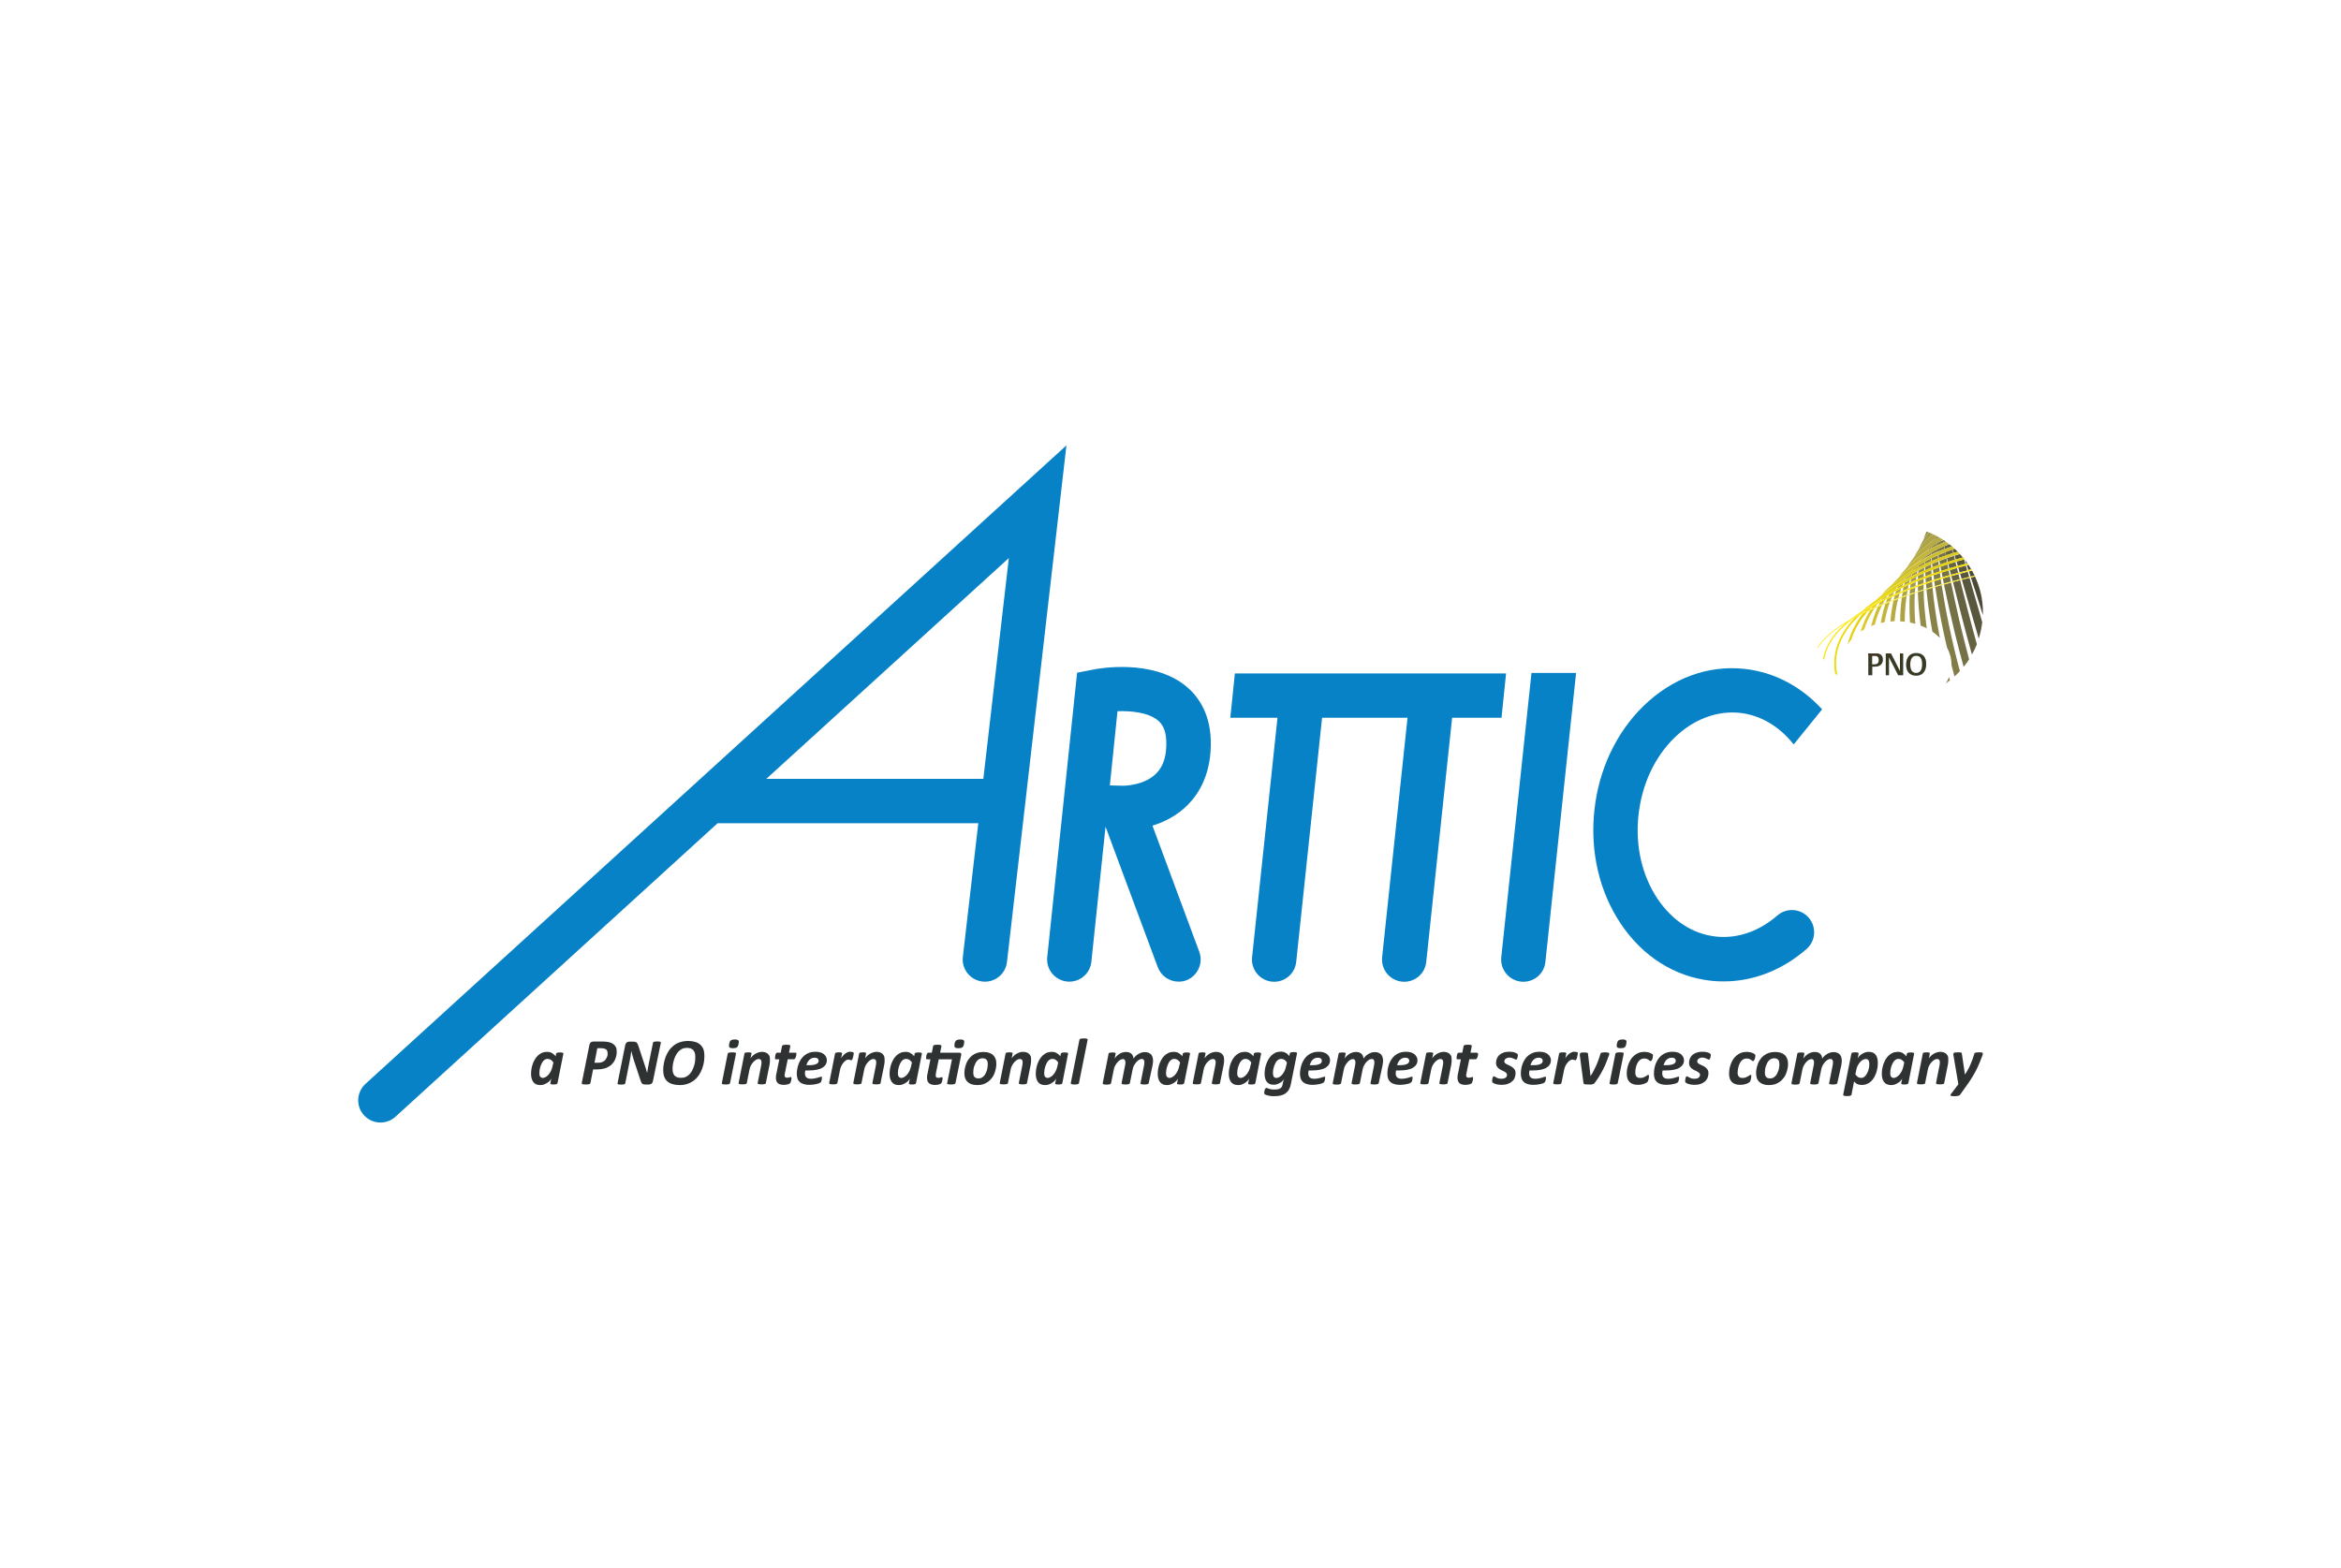 <?xml version="1.0" encoding="utf-8"?>
<!-- Generator: Adobe Illustrator 27.9.0, SVG Export Plug-In . SVG Version: 6.00 Build 0)  -->
<svg version="1.1" id="Calque_1" xmlns="http://www.w3.org/2000/svg" xmlns:xlink="http://www.w3.org/1999/xlink" x="0px" y="0px"
	 viewBox="0 0 200 134" style="enable-background:new 0 0 200 134;" xml:space="preserve">
<style type="text/css">
	.st0{opacity:0;fill:#FFFFFF;}
	.st1{fill:#0882C6;}
	.st2{fill:#83D0F5;}
	.st3{fill:#E3127E;}
	.st4{fill:#4C4935;}
	.st5{fill:#58563C;}
	.st6{fill:#656241;}
	.st7{fill:#747146;}
	.st8{fill:#817C48;}
	.st9{fill:#898248;}
	.st10{fill:#948C49;}
	.st11{fill:#A29949;}
	.st12{fill:#ADA344;}
	.st13{fill:#B6AB42;}
	.st14{fill:#C3B53A;}
	.st15{fill:#CEBF31;}
	.st16{fill:#DCCA29;}
	.st17{fill:#E3D112;}
	.st18{fill:#EED900;}
	.st19{fill:#FAE406;}
	.st20{fill:#FDEB20;}
	.st21{fill:#3C3921;}
	.st22{fill:#2F3233;}
</style>
<rect class="st0" width="200" height="134"/>
<g>
	<path class="st1" d="M31.22,92.63c-0.77,0.71-0.83,1.91-0.12,2.68c0.37,0.41,0.89,0.62,1.4,0.62c0.46,0,0.91-0.16,1.28-0.49
		l27.53-25.09h22.27l-1.32,11.43c-0.12,1.04,0.63,1.98,1.67,2.1c1.04,0.12,1.98-0.63,2.1-1.67l5.08-44.15L31.22,92.63z M84.01,66.56
		H65.47l20.72-18.87L84.01,66.56z"/>
	<path class="st1" d="M100.69,83.89c-0.77,0-1.49-0.47-1.78-1.24l-4.46-12l-1.21,11.54c-0.11,1.04-1.03,1.8-2.08,1.69
		c-1.04-0.11-1.8-1.04-1.69-2.08l2.55-24.31l1.37-0.27c0.5-0.1,5.01-0.91,7.87,1.37c0.96,0.76,2.11,2.19,2.18,4.67
		c0.08,2.86-1.03,4.59-1.97,5.53c-0.93,0.93-2.03,1.47-3.01,1.77l4,10.78c0.36,0.98-0.14,2.07-1.12,2.44
		C101.13,83.86,100.91,83.89,100.69,83.89 M94.82,67.12l1.11,0.03h0c0.06,0,1.83,0,2.87-1.07c0.6-0.61,0.88-1.51,0.84-2.73
		c-0.03-1.11-0.44-1.56-0.75-1.81c-0.83-0.67-2.29-0.8-3.42-0.76L94.82,67.12z"/>
	<path class="st2" d="M160.13,55.84h-0.51v1.86h0.33v-0.73h0.16c0.22,0,0.36-0.03,0.47-0.09c0.18-0.1,0.28-0.28,0.28-0.51
		c0-0.2-0.07-0.35-0.21-0.44C160.52,55.86,160.41,55.84,160.13,55.84 M159.94,56.78v-0.74h0.19c0.26,0,0.38,0.11,0.38,0.36
		c0,0.26-0.12,0.38-0.38,0.38H159.94z"/>
	<polygon class="st2" points="162.59,55.84 162.32,55.84 162.32,57.35 161.55,55.84 161.11,55.84 161.11,57.7 161.38,57.7 
		161.38,56.16 162.17,57.7 162.59,57.7 	"/>
	<path class="st2" d="M163.7,55.81c-0.53,0-0.85,0.37-0.85,0.99c0,0.6,0.31,0.94,0.86,0.94c0.53,0,0.85-0.37,0.85-1.01
		C164.56,56.14,164.25,55.81,163.7,55.81 M163.71,57.51c-0.34,0-0.51-0.24-0.51-0.73c0-0.49,0.18-0.74,0.51-0.74
		c0.34,0,0.51,0.24,0.51,0.72C164.22,57.25,164.04,57.51,163.71,57.51"/>
	<path class="st3" d="M160.63,55.94c-0.11-0.07-0.23-0.1-0.51-0.1h-0.51v0.19h1.12C160.7,56,160.67,55.96,160.63,55.94"/>
	<path class="st4" d="M168.17,48.72c0.08-0.02,0.16-0.04,0.24-0.06c-0.08-0.13-0.15-0.26-0.24-0.39c-0.05,0.01-0.1,0.02-0.14,0.04
		C168.08,48.45,168.13,48.58,168.17,48.72"/>
	<path class="st4" d="M169.4,52.55c0-0.07,0.01-0.13,0.01-0.2c0-1.1-0.24-2.14-0.68-3.08c-0.12,0.03-0.23,0.06-0.35,0.08
		C168.72,50.38,169.06,51.46,169.4,52.55"/>
	<path class="st4" d="M168.36,49.28c0.11-0.03,0.23-0.06,0.34-0.08c-0.07-0.15-0.14-0.29-0.22-0.43c-0.09,0.02-0.18,0.04-0.26,0.07
		C168.26,48.98,168.31,49.13,168.36,49.28"/>
	<path class="st4" d="M167.88,47.86c0.04,0.1,0.07,0.2,0.11,0.31c0.03-0.01,0.07-0.02,0.1-0.03
		C168.02,48.05,167.95,47.95,167.88,47.86"/>
	<path class="st5" d="M167.26,48.36c0.21-0.06,0.43-0.12,0.65-0.18c-0.04-0.13-0.08-0.25-0.11-0.38c-0.22,0.06-0.44,0.12-0.65,0.18
		C167.19,48.12,167.22,48.24,167.26,48.36"/>
	<path class="st5" d="M168.38,52.24c0.22,0.77,0.45,1.56,0.67,2.34c0.14-0.45,0.24-0.92,0.3-1.4c-0.11-0.38-0.22-0.76-0.32-1.13
		c-0.27-0.95-0.53-1.84-0.77-2.67c-0.22,0.05-0.44,0.11-0.65,0.16C167.87,50.45,168.13,51.36,168.38,52.24"/>
	<path class="st5" d="M166.92,47.25c0.11-0.04,0.23-0.07,0.34-0.1c-0.08-0.08-0.17-0.17-0.26-0.25c-0.06,0.02-0.12,0.04-0.18,0.06
		C166.86,47.06,166.89,47.16,166.92,47.25"/>
	<path class="st5" d="M167.09,47.81c0.2-0.06,0.41-0.12,0.61-0.17c-0.08-0.1-0.17-0.2-0.26-0.29c-0.15,0.04-0.31,0.09-0.46,0.14
		C167.02,47.59,167.06,47.7,167.09,47.81"/>
	<path class="st5" d="M166.74,46.67c0,0.01,0.01,0.02,0.01,0.03l0.02-0.01L166.74,46.67z"/>
	<path class="st5" d="M168.24,49.31c-0.04-0.15-0.09-0.3-0.13-0.45c-0.22,0.06-0.44,0.11-0.65,0.17c0.04,0.15,0.09,0.3,0.13,0.45
		C167.8,49.42,168.02,49.36,168.24,49.31"/>
	<path class="st5" d="M168.07,48.75c-0.04-0.14-0.08-0.28-0.12-0.41c-0.22,0.06-0.44,0.12-0.65,0.17c0.04,0.14,0.08,0.27,0.12,0.41
		C167.64,48.86,167.85,48.8,168.07,48.75"/>
	<path class="st6" d="M168.47,55.94c0.16-0.28,0.3-0.58,0.42-0.88c-0.53-1.92-1.01-3.8-1.43-5.48c-0.21,0.05-0.41,0.11-0.61,0.16
		C167.32,51.66,167.87,53.79,168.47,55.94"/>
	<path class="st6" d="M166.04,46.35c0.06-0.03,0.12-0.05,0.19-0.07c-0.07-0.05-0.14-0.09-0.21-0.14l-0.01,0.01
		C166.02,46.21,166.03,46.28,166.04,46.35"/>
	<path class="st6" d="M167.15,48.39c-0.03-0.13-0.06-0.25-0.09-0.37c-0.2,0.06-0.41,0.12-0.61,0.19c0.03,0.12,0.06,0.24,0.09,0.36
		C166.75,48.51,166.95,48.45,167.15,48.39"/>
	<path class="st6" d="M166.2,47.18c0.02,0.09,0.05,0.19,0.07,0.28c0.2-0.07,0.4-0.14,0.6-0.2c-0.03-0.1-0.05-0.2-0.07-0.3
		C166.6,47.04,166.4,47.11,166.2,47.18"/>
	<path class="st6" d="M166.14,46.92c0.2-0.07,0.39-0.14,0.6-0.21c0-0.02-0.01-0.03-0.01-0.05c-0.06-0.05-0.13-0.1-0.2-0.15
		c-0.15,0.06-0.29,0.11-0.43,0.17C166.11,46.75,166.12,46.84,166.14,46.92"/>
	<path class="st6" d="M167.29,48.95c-0.03-0.14-0.07-0.28-0.1-0.41c-0.21,0.06-0.41,0.12-0.61,0.18c0.03,0.13,0.07,0.27,0.1,0.4
		C166.88,49.06,167.09,49.01,167.29,48.95"/>
	<path class="st6" d="M166.93,47.5c-0.2,0.06-0.41,0.13-0.6,0.2c0.01,0.03,0.02,0.07,0.03,0.1c0.02,0.07,0.04,0.14,0.05,0.22
		c0.2-0.06,0.4-0.13,0.61-0.19c-0.02-0.06-0.03-0.12-0.05-0.18C166.96,47.6,166.95,47.55,166.93,47.5"/>
	<path class="st6" d="M167.43,49.51c-0.04-0.15-0.07-0.3-0.11-0.45c-0.21,0.06-0.41,0.11-0.61,0.17c0.04,0.15,0.07,0.29,0.11,0.44
		C167.02,49.62,167.23,49.56,167.43,49.51"/>
	<path class="st7" d="M166.56,49.15c-0.03-0.14-0.05-0.27-0.08-0.41c-0.2,0.06-0.4,0.12-0.6,0.19c0.03,0.13,0.05,0.26,0.08,0.39
		C166.15,49.27,166.35,49.21,166.56,49.15"/>
	<path class="st7" d="M166.67,49.71c-0.03-0.15-0.06-0.3-0.09-0.45c-0.21,0.06-0.41,0.12-0.6,0.17c0.03,0.15,0.06,0.29,0.09,0.44
		C166.27,49.82,166.47,49.77,166.67,49.71"/>
	<path class="st7" d="M167.06,54.31c0.21,0.86,0.45,1.76,0.7,2.68c0.17-0.21,0.32-0.42,0.47-0.64c-0.61-2.26-1.13-4.53-1.54-6.56
		c-0.2,0.06-0.41,0.11-0.61,0.17C166.37,51.37,166.71,52.87,167.06,54.31"/>
	<path class="st7" d="M165.6,47.43c0.02,0.09,0.03,0.18,0.05,0.27c0.19-0.08,0.39-0.15,0.6-0.22c-0.02-0.1-0.04-0.2-0.05-0.29
		C165.98,47.27,165.79,47.35,165.6,47.43"/>
	<path class="st7" d="M165.45,46.04c0.07-0.04,0.14-0.07,0.21-0.11c-0.04-0.02-0.08-0.05-0.12-0.07c-0.03,0.02-0.07,0.05-0.1,0.07
		C165.44,45.97,165.45,46,165.45,46.04"/>
	<path class="st7" d="M165.69,47.93c0.02,0.1,0.04,0.2,0.06,0.31c0.2-0.07,0.4-0.14,0.6-0.2c-0.02-0.11-0.04-0.22-0.06-0.33
		C166.08,47.78,165.88,47.86,165.69,47.93"/>
	<path class="st7" d="M166.45,48.6c-0.02-0.12-0.05-0.24-0.07-0.36c-0.2,0.07-0.4,0.13-0.6,0.2c0.02,0.12,0.04,0.23,0.07,0.35
		C166.05,48.72,166.25,48.66,166.45,48.6"/>
	<path class="st7" d="M165.47,46.44c0,0.06,0.01,0.11,0.01,0.17c0.18-0.09,0.36-0.17,0.56-0.25c-0.01-0.07-0.02-0.14-0.03-0.2
		C165.82,46.24,165.64,46.33,165.47,46.44"/>
	<path class="st7" d="M165.51,46.94l0,0.02c0.01,0.06,0.02,0.13,0.03,0.19c0.19-0.08,0.39-0.16,0.59-0.24
		c-0.01-0.08-0.03-0.16-0.04-0.24C165.9,46.76,165.7,46.85,165.51,46.94"/>
	<path class="st8" d="M165.72,48.83c-0.02-0.12-0.03-0.24-0.04-0.35c-0.18,0.07-0.36,0.13-0.54,0.2c0.01,0.11,0.03,0.22,0.04,0.33
		C165.35,48.95,165.53,48.89,165.72,48.83"/>
	<path class="st8" d="M165.59,51.73c0.22,1.21,0.47,2.42,0.75,3.6c0.24,0.45,0.38,0.94,0.38,1.45c0,0.02,0,0.04,0,0.05
		c0.09,0.33,0.17,0.66,0.26,0.98c0.16-0.14,0.31-0.3,0.46-0.46c-0.68-2.52-1.21-5.1-1.56-7.35c-0.19,0.05-0.37,0.1-0.55,0.16
		C165.44,50.87,165.54,51.43,165.59,51.73"/>
	<path class="st8" d="M165.07,48.19c0.01,0.1,0.02,0.19,0.03,0.29c0.18-0.07,0.36-0.13,0.54-0.2c-0.01-0.11-0.02-0.21-0.04-0.31
		C165.43,48.03,165.25,48.11,165.07,48.19"/>
	<path class="st8" d="M165.87,49.93c-0.02-0.15-0.04-0.29-0.07-0.44c-0.19,0.06-0.37,0.11-0.55,0.17c0.02,0.15,0.04,0.29,0.06,0.43
		C165.5,50.03,165.69,49.98,165.87,49.93"/>
	<path class="st8" d="M165.79,49.38c-0.02-0.13-0.04-0.27-0.05-0.4c-0.19,0.06-0.37,0.12-0.55,0.18c0.02,0.13,0.03,0.26,0.05,0.38
		C165.42,49.49,165.61,49.43,165.79,49.38"/>
	<path class="st8" d="M165.02,47.7c0.01,0.08,0.02,0.16,0.03,0.24c0.18-0.08,0.36-0.15,0.54-0.22c-0.01-0.09-0.02-0.18-0.03-0.27
		C165.37,47.53,165.2,47.61,165.02,47.7"/>
	<path class="st8" d="M165,46.74c0,0.04,0,0.08-0.01,0.12c0.16-0.09,0.32-0.17,0.49-0.26c0-0.06-0.01-0.11-0.01-0.17
		C165.31,46.53,165.15,46.63,165,46.74"/>
	<path class="st8" d="M165.03,46.26l0,0.03c0.13-0.09,0.27-0.17,0.41-0.25c0-0.04,0-0.07-0.01-0.11
		C165.3,46.03,165.16,46.15,165.03,46.26"/>
	<path class="st8" d="M165.51,46.94c-0.18,0.09-0.36,0.19-0.53,0.29c0,0.01,0,0.03,0,0.04c0,0.04,0.01,0.09,0.01,0.13
		c0.17-0.09,0.35-0.17,0.54-0.25c-0.01-0.07-0.01-0.13-0.02-0.2L165.51,46.94z"/>
	<path class="st9" d="M164.98,47.72c-0.18,0.09-0.35,0.18-0.52,0.28c0,0.07,0,0.14,0,0.2c0.17-0.08,0.34-0.16,0.52-0.23
		C164.98,47.89,164.98,47.81,164.98,47.72"/>
	<path class="st9" d="M165.02,49.06c-0.01-0.11-0.01-0.23-0.02-0.34c-0.17,0.07-0.35,0.14-0.52,0.21c0,0.1,0.01,0.21,0.02,0.31
		C164.67,49.19,164.84,49.13,165.02,49.06"/>
	<path class="st9" d="M165.73,54.51c-0.29-1.49-0.5-2.95-0.63-4.29c-0.17,0.05-0.35,0.1-0.52,0.15c0.11,1.15,0.28,2.36,0.51,3.61
		C165.33,54.15,165.54,54.32,165.73,54.51"/>
	<path class="st9" d="M165.05,49.61c-0.01-0.13-0.02-0.26-0.03-0.38c-0.17,0.06-0.35,0.12-0.52,0.19c0.01,0.12,0.02,0.24,0.03,0.36
		C164.7,49.72,164.88,49.66,165.05,49.61"/>
	<path class="st9" d="M165.1,50.15c-0.01-0.15-0.03-0.29-0.04-0.43c-0.17,0.06-0.35,0.11-0.52,0.17c0.01,0.14,0.02,0.28,0.04,0.42
		C164.75,50.26,164.92,50.2,165.1,50.15"/>
	<path class="st9" d="M166.59,58.14c-0.03-0.09-0.05-0.19-0.08-0.28c-0.07,0.19-0.16,0.37-0.27,0.54
		C166.36,58.32,166.48,58.23,166.59,58.14"/>
	<path class="st9" d="M164.46,48.47c0,0.09,0.01,0.17,0.01,0.26c0.17-0.07,0.34-0.14,0.52-0.21c0-0.1-0.01-0.2-0.01-0.29
		C164.8,48.3,164.63,48.38,164.46,48.47"/>
	<path class="st9" d="M164.58,47.07c0,0.01-0.01,0.03-0.01,0.04c0.14-0.09,0.28-0.17,0.42-0.25c0-0.04,0-0.08,0.01-0.12
		C164.86,46.85,164.72,46.95,164.58,47.07"/>
	<path class="st9" d="M164.98,47.24c-0.16,0.1-0.32,0.2-0.48,0.3c-0.01,0.04-0.01,0.09-0.02,0.13c0.16-0.09,0.33-0.17,0.49-0.26
		c0-0.05,0-0.09,0-0.14C164.98,47.27,164.98,47.25,164.98,47.24"/>
	<path class="st9" d="M164.94,46.35c0.03-0.02,0.06-0.04,0.1-0.07l0-0.03C165,46.29,164.97,46.32,164.94,46.35"/>
	<path class="st10" d="M163.89,48.76c0,0.07-0.01,0.15-0.01,0.23c0.16-0.07,0.33-0.15,0.5-0.22c0.01-0.09,0.01-0.18,0.02-0.27
		C164.22,48.58,164.05,48.67,163.89,48.76"/>
	<path class="st10" d="M164.61,53.7c-0.15-1.12-0.25-2.22-0.27-3.25c-0.16,0.05-0.33,0.1-0.49,0.15c0.03,0.91,0.11,1.87,0.24,2.86
		C164.27,53.54,164.45,53.61,164.61,53.7"/>
	<path class="st10" d="M164.34,50.38c0-0.14,0-0.28,0-0.42c-0.17,0.06-0.33,0.11-0.49,0.17c0,0.13,0,0.27,0.01,0.4
		C164.02,50.48,164.18,50.43,164.34,50.38"/>
	<path class="st10" d="M163.92,48.33c0,0.05-0.01,0.1-0.01,0.16c0.17-0.09,0.34-0.17,0.51-0.26c0.01-0.07,0.01-0.14,0.02-0.22
		C164.26,48.11,164.09,48.22,163.92,48.33"/>
	<path class="st10" d="M163.85,50.01c0.16-0.06,0.32-0.11,0.49-0.17c0-0.12,0-0.25,0-0.37c-0.17,0.06-0.33,0.13-0.49,0.19
		C163.85,49.78,163.85,49.89,163.85,50.01"/>
	<path class="st10" d="M164.35,49.31c0-0.11,0.01-0.21,0.01-0.32c-0.17,0.07-0.34,0.15-0.5,0.22c0,0.09-0.01,0.19-0.01,0.29
		C164.02,49.43,164.18,49.37,164.35,49.31"/>
	<path class="st10" d="M164.03,47.89c0,0.02-0.01,0.03-0.01,0.05c0.15-0.09,0.31-0.18,0.47-0.27c0.01-0.04,0.01-0.09,0.02-0.13
		C164.34,47.65,164.18,47.77,164.03,47.89"/>
	<path class="st10" d="M164.76,45.49c-0.06-0.02-0.12-0.05-0.17-0.07c-0.1,0.21-0.18,0.44-0.26,0.68
		C164.46,45.88,164.61,45.68,164.76,45.49"/>
	<path class="st10" d="M164.43,47.21c0.05-0.03,0.1-0.06,0.15-0.1c0-0.01,0.01-0.03,0.01-0.04
		C164.53,47.11,164.48,47.16,164.43,47.21"/>
	<path class="st11" d="M163.64,50.09c0.01-0.12,0.02-0.23,0.04-0.35c-0.15,0.06-0.3,0.13-0.45,0.19c-0.01,0.11-0.02,0.21-0.03,0.32
		C163.33,50.19,163.48,50.14,163.64,50.09"/>
	<path class="st11" d="M163.69,49.56c0.01-0.1,0.03-0.19,0.04-0.29c-0.16,0.07-0.31,0.15-0.47,0.23c-0.01,0.08-0.02,0.17-0.03,0.25
		C163.39,49.69,163.54,49.63,163.69,49.56"/>
	<path class="st11" d="M163.33,49.07c-0.01,0.06-0.02,0.12-0.03,0.18c0.15-0.08,0.31-0.15,0.47-0.23c0.01-0.08,0.03-0.16,0.04-0.23
		C163.65,48.89,163.49,48.98,163.33,49.07"/>
	<path class="st11" d="M163.6,50.62c0.01-0.14,0.02-0.27,0.03-0.41c-0.15,0.06-0.3,0.11-0.45,0.16c-0.01,0.13-0.02,0.26-0.03,0.39
		C163.3,50.71,163.45,50.66,163.6,50.62"/>
	<path class="st11" d="M163.48,48.63c-0.01,0.04-0.03,0.08-0.04,0.11c0.14-0.08,0.29-0.16,0.44-0.24c0.01-0.06,0.03-0.11,0.04-0.17
		C163.77,48.43,163.62,48.53,163.48,48.63"/>
	<path class="st11" d="M163.18,53.2c0.15,0.03,0.3,0.07,0.45,0.11c-0.07-0.89-0.08-1.78-0.04-2.62c-0.15,0.05-0.3,0.1-0.44,0.15
		C163.12,51.59,163.13,52.38,163.18,53.2"/>
	<path class="st11" d="M163.8,48.08c0.07-0.05,0.14-0.09,0.21-0.14c0-0.02,0.01-0.03,0.01-0.05
		C163.95,47.95,163.88,48.02,163.8,48.08"/>
	<path class="st11" d="M165.15,45.66c-0.13-0.06-0.25-0.11-0.38-0.17c-0.15,0.19-0.3,0.39-0.43,0.62c-0.16,0.27-0.31,0.57-0.44,0.89
		C164.24,46.48,164.66,46.03,165.15,45.66"/>
	<path class="st12" d="M162.99,50.32c0.02-0.11,0.04-0.22,0.07-0.33c-0.15,0.07-0.3,0.13-0.44,0.2c-0.02,0.1-0.04,0.2-0.06,0.3
		C162.7,50.44,162.85,50.38,162.99,50.32"/>
	<path class="st12" d="M162.81,49.4c-0.01,0.04-0.02,0.08-0.03,0.12c0.15-0.08,0.31-0.17,0.47-0.25c0.02-0.07,0.04-0.13,0.06-0.2
		C163.14,49.19,162.98,49.3,162.81,49.4"/>
	<path class="st12" d="M162.34,53.1c0.13,0.01,0.26,0.02,0.39,0.03c0-0.76,0.05-1.5,0.16-2.2c-0.14,0.05-0.28,0.09-0.41,0.14
		C162.39,51.72,162.34,52.4,162.34,53.1"/>
	<path class="st12" d="M162.9,50.85c0.02-0.13,0.04-0.26,0.07-0.39c-0.14,0.06-0.29,0.11-0.42,0.17c-0.02,0.12-0.04,0.25-0.06,0.37
		C162.62,50.94,162.76,50.89,162.9,50.85"/>
	<path class="st12" d="M163.11,49.81c0.02-0.09,0.04-0.17,0.07-0.26c-0.16,0.08-0.31,0.16-0.46,0.25c-0.02,0.07-0.03,0.14-0.05,0.21
		C162.81,49.94,162.95,49.88,163.11,49.81"/>
	<path class="st12" d="M163.03,48.98l-0.01,0.02c0.13-0.08,0.27-0.17,0.41-0.25c0.01-0.04,0.03-0.08,0.04-0.11
		C163.32,48.74,163.18,48.86,163.03,48.98"/>
	<path class="st12" d="M164.94,46.35c0.03-0.03,0.06-0.06,0.1-0.09c0.13-0.12,0.26-0.23,0.41-0.33c0.03-0.03,0.07-0.05,0.1-0.07
		c-0.13-0.07-0.26-0.14-0.4-0.2c-0.49,0.37-0.9,0.82-1.26,1.34c-0.15,0.21-0.28,0.44-0.4,0.68
		C163.9,47.18,164.38,46.73,164.94,46.35"/>
	<path class="st13" d="M162.19,51.09c0.03-0.13,0.07-0.25,0.11-0.37c-0.14,0.06-0.28,0.12-0.42,0.18c-0.03,0.11-0.06,0.23-0.09,0.35
		C161.92,51.19,162.06,51.14,162.19,51.09"/>
	<path class="st13" d="M161.86,53.09c0.05-0.65,0.15-1.29,0.31-1.91c-0.13,0.05-0.27,0.1-0.4,0.15c-0.13,0.58-0.22,1.18-0.27,1.79
		C161.62,53.1,161.74,53.09,161.86,53.09"/>
	<path class="st13" d="M162.32,49.75c-0.01,0.02-0.02,0.03-0.03,0.05c0.15-0.09,0.3-0.17,0.45-0.26c0.02-0.05,0.04-0.09,0.06-0.14
		C162.64,49.52,162.48,49.64,162.32,49.75"/>
	<path class="st13" d="M164.43,47.21c0.05-0.05,0.1-0.09,0.16-0.14c0.13-0.11,0.27-0.22,0.42-0.32c0.15-0.11,0.31-0.21,0.47-0.31
		c0.17-0.1,0.35-0.2,0.53-0.29l0.01-0.01c-0.12-0.07-0.24-0.15-0.36-0.22c-0.07,0.04-0.15,0.07-0.21,0.11
		c-0.14,0.08-0.28,0.16-0.41,0.25c-0.03,0.02-0.06,0.04-0.1,0.07c-0.56,0.38-1.04,0.82-1.45,1.32c-0.22,0.27-0.42,0.55-0.6,0.85
		C163.34,48.02,163.85,47.59,164.43,47.21"/>
	<path class="st13" d="M162.52,50.08c0.03-0.07,0.06-0.15,0.09-0.22c-0.17,0.09-0.33,0.19-0.49,0.29c-0.02,0.05-0.04,0.1-0.05,0.15
		C162.21,50.22,162.36,50.15,162.52,50.08"/>
	<path class="st13" d="M162.34,50.58c0.03-0.1,0.07-0.2,0.1-0.3c-0.15,0.07-0.3,0.15-0.45,0.22c-0.03,0.09-0.05,0.17-0.08,0.26
		C162.06,50.7,162.2,50.64,162.34,50.58"/>
	<path class="st13" d="M162.98,49.02c0.01-0.01,0.03-0.02,0.04-0.02l0.01-0.02C163.02,48.99,163,49,162.98,49.02"/>
	<path class="st14" d="M161.01,53.17c0.1-0.61,0.25-1.19,0.45-1.73c-0.13,0.05-0.25,0.1-0.38,0.15c-0.18,0.53-0.31,1.08-0.4,1.65
		C160.79,53.21,160.9,53.19,161.01,53.17"/>
	<path class="st14" d="M161.5,51.35c0.05-0.12,0.09-0.24,0.14-0.35c-0.14,0.06-0.28,0.12-0.41,0.18c-0.04,0.1-0.08,0.21-0.12,0.31
		C161.24,51.45,161.37,51.4,161.5,51.35"/>
	<path class="st14" d="M161.71,50.85c0.04-0.09,0.08-0.18,0.13-0.27c-0.16,0.08-0.31,0.16-0.46,0.25c-0.03,0.07-0.06,0.14-0.09,0.21
		C161.43,50.97,161.57,50.91,161.71,50.85"/>
	<path class="st14" d="M161.96,50.35c0.03-0.06,0.06-0.11,0.1-0.17c-0.17,0.11-0.34,0.22-0.5,0.33c-0.02,0.03-0.04,0.05-0.06,0.08
		C161.64,50.51,161.8,50.43,161.96,50.35"/>
	<path class="st14" d="M162.14,49.89c0.05-0.03,0.1-0.06,0.15-0.09c0.01-0.02,0.02-0.03,0.03-0.05
		C162.26,49.8,162.2,49.84,162.14,49.89"/>
	<path class="st14" d="M163.8,48.08c0.07-0.06,0.15-0.13,0.23-0.19c0.15-0.12,0.31-0.24,0.47-0.35c0.15-0.11,0.32-0.21,0.48-0.3
		c0.17-0.1,0.35-0.2,0.53-0.29c0.19-0.1,0.39-0.19,0.59-0.27c0.14-0.06,0.28-0.12,0.43-0.17c-0.1-0.08-0.2-0.15-0.3-0.22
		c-0.06,0.02-0.12,0.05-0.19,0.07c-0.19,0.08-0.38,0.16-0.56,0.25c-0.17,0.08-0.33,0.17-0.49,0.26c-0.14,0.08-0.28,0.16-0.42,0.25
		c-0.05,0.03-0.1,0.06-0.15,0.1c-0.57,0.38-1.09,0.82-1.55,1.32c-0.23,0.25-0.44,0.51-0.63,0.79
		C162.71,48.86,163.23,48.45,163.8,48.08"/>
	<path class="st15" d="M160.86,51.6c0.06-0.11,0.12-0.22,0.18-0.33c-0.15,0.07-0.29,0.14-0.43,0.21c-0.05,0.09-0.09,0.18-0.14,0.28
		C160.61,51.7,160.73,51.65,160.86,51.6"/>
	<path class="st15" d="M160.17,53.38c0.15-0.59,0.36-1.15,0.64-1.69c-0.13,0.05-0.25,0.1-0.38,0.16c-0.24,0.53-0.43,1.08-0.57,1.65
		C159.97,53.46,160.07,53.42,160.17,53.38"/>
	<path class="st15" d="M161.15,51.1c0.05-0.08,0.1-0.15,0.15-0.23c-0.17,0.1-0.34,0.2-0.51,0.3c-0.03,0.05-0.05,0.09-0.08,0.14
		C160.85,51.24,161,51.17,161.15,51.1"/>
	<path class="st15" d="M162.98,49.02c0.02-0.01,0.03-0.03,0.05-0.04c0.14-0.12,0.29-0.23,0.45-0.34c0.14-0.1,0.29-0.2,0.44-0.3l0,0
		c0.17-0.11,0.34-0.22,0.52-0.32l0.01-0.01c0.17-0.1,0.34-0.19,0.52-0.28c0.01-0.01,0.03-0.01,0.04-0.02
		c0.17-0.09,0.35-0.17,0.54-0.25c0.01,0,0.03-0.01,0.04-0.02c0.19-0.09,0.39-0.17,0.59-0.24l0.02-0.01c0.2-0.07,0.39-0.15,0.6-0.21
		c0.01,0,0.02-0.01,0.03-0.01c0.06-0.02,0.12-0.04,0.18-0.06c-0.08-0.07-0.16-0.14-0.24-0.21l-0.02,0.01l-0.02,0
		c-0.2,0.07-0.4,0.14-0.6,0.21c-0.2,0.08-0.4,0.16-0.59,0.24l-0.02,0.01c-0.18,0.08-0.36,0.16-0.54,0.25l-0.01,0.01
		c-0.17,0.08-0.33,0.17-0.49,0.26c-0.16,0.09-0.31,0.18-0.47,0.27c-0.07,0.04-0.14,0.09-0.21,0.14c-0.57,0.37-1.09,0.78-1.56,1.23
		c-0.25,0.24-0.48,0.49-0.69,0.76C161.99,49.69,162.46,49.34,162.98,49.02"/>
	<path class="st15" d="M161.49,50.59c0.02-0.03,0.04-0.05,0.06-0.08c-0.11,0.07-0.21,0.15-0.32,0.22
		C161.32,50.69,161.41,50.64,161.49,50.59"/>
	<path class="st16" d="M160.23,51.86c0.07-0.1,0.14-0.2,0.22-0.29c-0.16,0.08-0.32,0.17-0.47,0.25c-0.05,0.07-0.1,0.15-0.14,0.22
		C159.96,51.98,160.1,51.92,160.23,51.86"/>
	<path class="st16" d="M159.26,53.79c0.21-0.64,0.51-1.25,0.9-1.82c-0.13,0.06-0.26,0.12-0.39,0.17c-0.35,0.58-0.62,1.19-0.81,1.84
		C159.06,53.91,159.16,53.85,159.26,53.79"/>
	<path class="st16" d="M160.62,51.36c0.05-0.06,0.09-0.11,0.14-0.17c-0.14,0.09-0.28,0.18-0.42,0.27c-0.03,0.03-0.06,0.06-0.1,0.09
		C160.36,51.49,160.49,51.42,160.62,51.36"/>
	<path class="st16" d="M162.14,49.89c0.06-0.05,0.12-0.09,0.18-0.14c0.16-0.12,0.32-0.23,0.48-0.34l0.01-0.01
		c0.16-0.11,0.33-0.22,0.5-0.32l0.02-0.01c0.16-0.09,0.32-0.19,0.48-0.28c0.02-0.01,0.05-0.03,0.07-0.04
		c0.17-0.09,0.33-0.18,0.51-0.26c0.02-0.01,0.04-0.02,0.07-0.03c0.17-0.08,0.34-0.16,0.52-0.24c0.03-0.01,0.06-0.03,0.09-0.04
		c0.18-0.08,0.36-0.15,0.54-0.22c0.03-0.01,0.05-0.02,0.07-0.03c0.19-0.08,0.39-0.15,0.59-0.22c0.02-0.01,0.03-0.01,0.05-0.02
		c0.2-0.07,0.4-0.14,0.6-0.2c0.02-0.01,0.04-0.01,0.06-0.02c0.15-0.05,0.3-0.09,0.46-0.14c-0.06-0.06-0.12-0.13-0.18-0.19
		c-0.12,0.03-0.23,0.07-0.34,0.1c-0.02,0-0.03,0.01-0.05,0.01c-0.2,0.06-0.41,0.13-0.6,0.2c-0.01,0-0.02,0.01-0.03,0.01
		c-0.2,0.07-0.4,0.14-0.6,0.22c-0.02,0.01-0.04,0.01-0.06,0.02c-0.18,0.07-0.36,0.14-0.54,0.22c-0.02,0.01-0.05,0.02-0.07,0.03
		c-0.18,0.08-0.35,0.16-0.52,0.24c-0.01,0.01-0.03,0.01-0.04,0.02c-0.17,0.08-0.35,0.17-0.51,0.26l-0.03,0.01
		c-0.15,0.08-0.3,0.16-0.44,0.24c-0.14,0.08-0.28,0.16-0.41,0.25c-0.01,0.01-0.03,0.02-0.04,0.02c-0.52,0.33-1,0.68-1.43,1.05
		c-0.29,0.25-0.57,0.52-0.82,0.79C161.17,50.52,161.63,50.2,162.14,49.89"/>
	<path class="st17" d="M159.58,52.23c-0.15,0.07-0.29,0.14-0.43,0.2c-0.65,0.83-1.08,1.72-1.3,2.64c0.09-0.14,0.19-0.27,0.31-0.4
		C158.43,53.81,158.91,52.99,159.58,52.23"/>
	<path class="st17" d="M159.96,51.54c0.39-0.28,0.82-0.54,1.28-0.8c0.1-0.07,0.21-0.15,0.32-0.22c0.16-0.11,0.33-0.22,0.5-0.33
		c0.02-0.01,0.04-0.03,0.06-0.04c0.16-0.1,0.32-0.19,0.49-0.29c0.03-0.02,0.07-0.04,0.1-0.06c0.15-0.08,0.31-0.17,0.46-0.25
		c0.03-0.02,0.06-0.03,0.09-0.05c0.15-0.08,0.31-0.15,0.47-0.23c0.04-0.02,0.09-0.04,0.13-0.06c0.16-0.08,0.33-0.15,0.5-0.22
		c0.04-0.02,0.08-0.03,0.12-0.05c0.17-0.07,0.34-0.14,0.52-0.21c0.04-0.02,0.09-0.03,0.13-0.05c0.18-0.07,0.36-0.14,0.54-0.2
		c0.04-0.01,0.07-0.03,0.11-0.04c0.2-0.07,0.4-0.14,0.6-0.2c0.03-0.01,0.05-0.02,0.08-0.03c0.2-0.06,0.4-0.13,0.61-0.19
		c0.03-0.01,0.06-0.02,0.09-0.03c0.21-0.06,0.43-0.12,0.65-0.18c0.01,0,0.03-0.01,0.04-0.01c-0.04-0.06-0.09-0.11-0.13-0.17
		c-0.21,0.06-0.41,0.11-0.61,0.17c-0.03,0.01-0.05,0.01-0.08,0.02c-0.21,0.06-0.41,0.12-0.61,0.19c-0.02,0.01-0.04,0.01-0.07,0.02
		c-0.2,0.07-0.4,0.13-0.6,0.2c-0.03,0.01-0.06,0.02-0.1,0.04c-0.18,0.06-0.37,0.13-0.54,0.2c-0.04,0.01-0.08,0.03-0.11,0.04
		c-0.18,0.07-0.35,0.14-0.52,0.21c-0.03,0.01-0.06,0.03-0.1,0.04c-0.17,0.07-0.34,0.15-0.5,0.22c-0.03,0.01-0.07,0.03-0.1,0.05
		c-0.16,0.07-0.32,0.15-0.47,0.22c-0.02,0.01-0.03,0.02-0.05,0.03c-0.16,0.08-0.32,0.16-0.47,0.25c-0.01,0.01-0.03,0.01-0.04,0.02
		c-0.15,0.08-0.3,0.17-0.45,0.26c-0.05,0.03-0.1,0.06-0.15,0.09c-0.51,0.3-0.97,0.63-1.4,0.97c-0.18,0.15-0.36,0.29-0.53,0.45
		C160.12,51.38,160.04,51.46,159.96,51.54"/>
	<path class="st17" d="M159.25,52.31c0.14-0.07,0.29-0.14,0.44-0.21c0.08-0.09,0.17-0.18,0.26-0.27c-0.2,0.11-0.38,0.22-0.56,0.32
		c-0.01,0.01-0.03,0.02-0.04,0.04C159.32,52.23,159.29,52.27,159.25,52.31"/>
	<path class="st17" d="M160.24,51.55c0.03-0.03,0.06-0.06,0.1-0.09c-0.09,0.06-0.17,0.12-0.26,0.18
		C160.13,51.61,160.19,51.58,160.24,51.55"/>
	<path class="st18" d="M156.71,56.53c-0.01,0.34,0.01,0.67,0.07,1.01c0.07,0.07,0.13,0.13,0.2,0.19c-0.09-0.4-0.13-0.8-0.12-1.2
		c0.05-1.45,0.76-2.79,2.09-4.01c-0.16,0.08-0.32,0.16-0.47,0.24C157.36,53.92,156.76,55.19,156.71,56.53"/>
	<path class="st18" d="M159.35,52.19c0.01-0.01,0.03-0.02,0.04-0.04c-0.2,0.12-0.4,0.25-0.58,0.37c0.11-0.06,0.23-0.11,0.34-0.17
		C159.22,52.3,159.28,52.25,159.35,52.19"/>
	<path class="st18" d="M167.15,48.39c-0.2,0.06-0.41,0.12-0.61,0.18c-0.03,0.01-0.07,0.02-0.1,0.03c-0.2,0.06-0.4,0.12-0.6,0.19
		c-0.04,0.01-0.09,0.03-0.13,0.04c-0.18,0.06-0.37,0.12-0.55,0.18c-0.05,0.02-0.1,0.04-0.16,0.05c-0.18,0.06-0.35,0.12-0.52,0.19
		c-0.05,0.02-0.1,0.04-0.15,0.06c-0.17,0.06-0.33,0.13-0.5,0.19c-0.06,0.02-0.11,0.04-0.16,0.07c-0.15,0.06-0.31,0.13-0.46,0.19
		c-0.04,0.02-0.09,0.04-0.13,0.06c-0.15,0.07-0.3,0.13-0.44,0.2c-0.05,0.02-0.1,0.04-0.14,0.07c-0.16,0.07-0.31,0.15-0.46,0.22
		c-0.03,0.02-0.07,0.03-0.1,0.05c-0.16,0.08-0.31,0.16-0.47,0.24c-0.09,0.05-0.17,0.09-0.26,0.14c-0.46,0.26-0.88,0.53-1.28,0.8
		c-0.31,0.22-0.61,0.45-0.88,0.68c0.31-0.19,0.64-0.39,1-0.58c0.08-0.06,0.17-0.12,0.26-0.18c0.14-0.09,0.28-0.18,0.42-0.27
		l0.03-0.02c0.16-0.1,0.33-0.2,0.51-0.3c0.03-0.02,0.06-0.03,0.09-0.05c0.15-0.08,0.3-0.16,0.46-0.25c0.05-0.03,0.1-0.05,0.16-0.08
		c0.15-0.07,0.3-0.15,0.45-0.22c0.06-0.03,0.12-0.06,0.18-0.08c0.14-0.07,0.29-0.13,0.44-0.2c0.05-0.02,0.1-0.05,0.16-0.07
		c0.15-0.07,0.3-0.13,0.45-0.19c0.06-0.02,0.12-0.05,0.18-0.07c0.16-0.06,0.33-0.13,0.49-0.19c0.05-0.02,0.11-0.04,0.16-0.06
		c0.17-0.06,0.34-0.13,0.52-0.19c0.06-0.02,0.11-0.04,0.17-0.06c0.18-0.06,0.36-0.12,0.55-0.18c0.05-0.01,0.09-0.03,0.14-0.04
		c0.2-0.06,0.4-0.13,0.6-0.19c0.03-0.01,0.07-0.02,0.1-0.03c0.2-0.06,0.4-0.12,0.61-0.18c0.04-0.01,0.07-0.02,0.11-0.03
		c0.21-0.06,0.43-0.12,0.65-0.18c0.03-0.01,0.06-0.01,0.08-0.02c0.05-0.01,0.09-0.03,0.14-0.04c-0.03-0.04-0.06-0.09-0.09-0.13
		c-0.03,0.01-0.07,0.02-0.1,0.03c-0.03,0.01-0.05,0.01-0.08,0.02c-0.22,0.06-0.44,0.12-0.65,0.18
		C167.22,48.37,167.19,48.38,167.15,48.39"/>
	<path class="st19" d="M155.76,56.26c0.03,0.05,0.06,0.1,0.09,0.14c0.14-1.06,0.8-2.29,2.52-3.57c-0.22,0.12-0.43,0.24-0.64,0.37
		C156.47,54.29,155.92,55.34,155.76,56.26"/>
	<path class="st19" d="M168.07,48.75c-0.22,0.06-0.44,0.11-0.65,0.17c-0.04,0.01-0.09,0.02-0.13,0.03
		c-0.21,0.06-0.41,0.11-0.61,0.17c-0.04,0.01-0.08,0.02-0.12,0.04c-0.21,0.06-0.41,0.12-0.6,0.17c-0.05,0.02-0.11,0.03-0.16,0.05
		c-0.19,0.06-0.37,0.11-0.55,0.17c-0.06,0.02-0.13,0.04-0.19,0.06c-0.18,0.06-0.35,0.11-0.52,0.17c-0.06,0.02-0.13,0.04-0.19,0.06
		c-0.17,0.06-0.33,0.11-0.49,0.17c-0.07,0.03-0.14,0.05-0.21,0.08c-0.15,0.05-0.3,0.11-0.45,0.16c-0.07,0.02-0.13,0.05-0.2,0.07
		c-0.14,0.06-0.29,0.11-0.43,0.17c-0.07,0.03-0.15,0.06-0.22,0.09c-0.15,0.06-0.29,0.12-0.43,0.18c-0.07,0.03-0.14,0.06-0.2,0.09
		c-0.14,0.06-0.28,0.12-0.41,0.19c-0.05,0.02-0.1,0.05-0.15,0.07c-0.15,0.07-0.3,0.14-0.44,0.21c-0.03,0.01-0.06,0.03-0.09,0.04
		c-0.13,0.06-0.25,0.13-0.38,0.19c-0.05,0.03-0.11,0.06-0.16,0.09c-0.36,0.19-0.69,0.39-1,0.58c-0.37,0.23-0.7,0.47-0.99,0.7
		c0.23-0.13,0.47-0.26,0.72-0.39c0.18-0.12,0.38-0.25,0.58-0.37c0.18-0.11,0.36-0.22,0.56-0.32c0.01,0,0.02-0.01,0.03-0.02
		c0.15-0.08,0.31-0.17,0.47-0.25c0.06-0.03,0.11-0.06,0.17-0.09c0.14-0.07,0.28-0.14,0.43-0.21c0.06-0.03,0.12-0.06,0.19-0.09
		c0.13-0.06,0.27-0.12,0.41-0.18c0.08-0.03,0.16-0.07,0.24-0.1c0.14-0.06,0.28-0.12,0.42-0.18c0.08-0.03,0.16-0.07,0.24-0.1
		c0.14-0.06,0.28-0.11,0.42-0.17c0.07-0.03,0.14-0.05,0.21-0.08c0.15-0.06,0.29-0.11,0.45-0.16c0.07-0.03,0.15-0.05,0.23-0.08
		c0.16-0.06,0.32-0.11,0.49-0.17c0.07-0.02,0.13-0.04,0.2-0.07c0.17-0.06,0.34-0.11,0.52-0.17c0.07-0.02,0.13-0.04,0.2-0.06
		c0.18-0.06,0.36-0.11,0.55-0.17c0.06-0.02,0.11-0.03,0.17-0.05c0.2-0.06,0.4-0.12,0.6-0.18c0.04-0.01,0.09-0.02,0.13-0.04
		c0.2-0.06,0.4-0.11,0.61-0.17c0.04-0.01,0.09-0.02,0.13-0.04c0.21-0.06,0.43-0.11,0.65-0.17c0.03-0.01,0.07-0.02,0.1-0.03
		c0.09-0.02,0.17-0.04,0.26-0.07c-0.02-0.03-0.04-0.07-0.06-0.1c-0.08,0.02-0.16,0.04-0.24,0.06
		C168.14,48.73,168.11,48.74,168.07,48.75"/>
	<path class="st20" d="M168.24,49.31c-0.22,0.05-0.44,0.11-0.65,0.16c-0.05,0.01-0.1,0.03-0.15,0.04c-0.21,0.05-0.41,0.11-0.61,0.16
		c-0.05,0.01-0.1,0.03-0.15,0.04c-0.2,0.06-0.41,0.11-0.6,0.17c-0.06,0.02-0.13,0.04-0.19,0.05c-0.19,0.05-0.37,0.1-0.55,0.16
		c-0.08,0.02-0.15,0.04-0.23,0.07c-0.17,0.05-0.35,0.1-0.52,0.16c-0.08,0.02-0.16,0.05-0.23,0.07c-0.16,0.05-0.33,0.1-0.49,0.15
		c-0.09,0.03-0.17,0.06-0.26,0.08c-0.15,0.05-0.3,0.1-0.44,0.15c-0.09,0.03-0.17,0.06-0.26,0.09c-0.14,0.05-0.28,0.1-0.41,0.14
		c-0.1,0.03-0.19,0.07-0.29,0.1c-0.14,0.05-0.27,0.1-0.4,0.15c-0.1,0.04-0.2,0.07-0.29,0.11c-0.13,0.05-0.25,0.1-0.38,0.15
		c-0.09,0.03-0.17,0.07-0.26,0.1c-0.13,0.05-0.26,0.11-0.39,0.16c-0.08,0.03-0.16,0.07-0.25,0.1c-0.14,0.06-0.27,0.12-0.4,0.17
		c-0.05,0.02-0.09,0.04-0.14,0.06c-0.15,0.07-0.3,0.14-0.44,0.21c-0.03,0.02-0.07,0.03-0.1,0.05c-0.12,0.06-0.23,0.11-0.34,0.17
		c-0.25,0.13-0.49,0.26-0.72,0.39c-1.34,0.77-2.29,1.56-2.83,2.38c0.01,0.03,0.02,0.05,0.03,0.08c0.48-0.74,1.3-1.47,2.45-2.17
		c0.2-0.12,0.41-0.25,0.64-0.37c0.04-0.02,0.08-0.04,0.12-0.06c0.15-0.08,0.31-0.16,0.47-0.24c0.06-0.03,0.13-0.06,0.19-0.1
		c0.14-0.07,0.28-0.14,0.43-0.2c0.06-0.03,0.12-0.06,0.19-0.09c0.13-0.06,0.26-0.12,0.39-0.17c0.09-0.04,0.18-0.08,0.27-0.12
		c0.12-0.05,0.25-0.1,0.38-0.16c0.09-0.04,0.18-0.07,0.28-0.11c0.12-0.05,0.25-0.1,0.38-0.15c0.1-0.04,0.21-0.08,0.31-0.12
		c0.13-0.05,0.26-0.1,0.4-0.15c0.1-0.04,0.2-0.07,0.3-0.11c0.14-0.05,0.27-0.1,0.41-0.14c0.09-0.03,0.17-0.06,0.26-0.09
		c0.15-0.05,0.29-0.1,0.44-0.15c0.09-0.03,0.18-0.06,0.27-0.09c0.16-0.05,0.32-0.1,0.49-0.15c0.08-0.02,0.16-0.05,0.24-0.07
		c0.17-0.05,0.34-0.1,0.52-0.15c0.08-0.02,0.15-0.04,0.23-0.07c0.18-0.05,0.37-0.1,0.55-0.16c0.06-0.02,0.13-0.04,0.2-0.05
		c0.2-0.06,0.4-0.11,0.61-0.17c0.05-0.01,0.1-0.03,0.15-0.04c0.2-0.05,0.41-0.11,0.61-0.16c0.05-0.01,0.1-0.03,0.15-0.04
		c0.21-0.06,0.43-0.11,0.65-0.16c0.04-0.01,0.08-0.02,0.12-0.03c0.12-0.03,0.23-0.06,0.35-0.08c-0.01-0.02-0.02-0.04-0.03-0.07
		c-0.11,0.03-0.23,0.06-0.34,0.08C168.32,49.29,168.28,49.3,168.24,49.31"/>
	<path class="st21" d="M160.13,55.84h-0.51v1.86h0.33v-0.73h0.16c0.22,0,0.36-0.03,0.47-0.09c0.18-0.1,0.28-0.28,0.28-0.51
		c0-0.2-0.07-0.35-0.21-0.44C160.52,55.86,160.41,55.84,160.13,55.84 M159.94,56.78v-0.74h0.19c0.26,0,0.38,0.11,0.38,0.36
		c0,0.26-0.12,0.38-0.39,0.38H159.94z"/>
	<polygon class="st21" points="162.59,55.84 162.32,55.84 162.32,57.35 161.55,55.84 161.11,55.84 161.11,57.7 161.38,57.7 
		161.38,56.16 162.17,57.7 162.59,57.7 	"/>
	<path class="st21" d="M163.7,55.81c-0.53,0-0.85,0.37-0.85,0.99c0,0.6,0.31,0.94,0.86,0.94c0.53,0,0.85-0.37,0.85-1.01
		C164.56,56.14,164.25,55.81,163.7,55.81 M163.71,57.51c-0.34,0-0.51-0.24-0.51-0.73c0-0.49,0.18-0.74,0.51-0.74
		c0.34,0,0.51,0.24,0.51,0.72C164.22,57.25,164.04,57.51,163.71,57.51"/>
	<path class="st22" d="M47.63,92.56c-0.01,0.04-0.04,0.07-0.09,0.09c-0.05,0.02-0.14,0.03-0.25,0.03c-0.06,0-0.11,0-0.14-0.01
		c-0.04,0-0.07-0.01-0.09-0.02c-0.02-0.01-0.04-0.02-0.04-0.03c-0.01-0.01-0.01-0.03,0-0.05l0.08-0.4
		c-0.03,0.06-0.07,0.12-0.13,0.19c-0.06,0.07-0.14,0.13-0.22,0.18c-0.09,0.05-0.18,0.1-0.28,0.14c-0.1,0.04-0.21,0.05-0.32,0.05
		c-0.15,0-0.28-0.03-0.37-0.08c-0.1-0.05-0.18-0.12-0.24-0.21c-0.06-0.09-0.1-0.19-0.13-0.31c-0.03-0.11-0.04-0.23-0.04-0.36
		c0-0.12,0.01-0.25,0.03-0.39c0.02-0.14,0.06-0.28,0.1-0.42c0.05-0.14,0.11-0.27,0.18-0.4c0.07-0.13,0.16-0.24,0.26-0.34
		c0.1-0.1,0.22-0.18,0.35-0.24c0.13-0.06,0.28-0.09,0.45-0.09c0.16,0,0.29,0.03,0.41,0.1c0.12,0.07,0.23,0.16,0.32,0.28l0.04-0.22
		c0.01-0.04,0.04-0.07,0.09-0.08c0.05-0.02,0.13-0.03,0.25-0.03c0.06,0,0.1,0,0.14,0.01c0.04,0,0.07,0.01,0.09,0.02
		c0.02,0.01,0.04,0.02,0.04,0.03c0.01,0.01,0.01,0.03,0.01,0.05L47.63,92.56z M47.28,90.8c-0.07-0.1-0.14-0.18-0.22-0.23
		c-0.08-0.05-0.17-0.08-0.28-0.08c-0.08,0-0.15,0.02-0.22,0.06c-0.07,0.04-0.12,0.09-0.17,0.15c-0.05,0.06-0.1,0.14-0.13,0.22
		c-0.04,0.08-0.07,0.17-0.1,0.26c-0.03,0.09-0.04,0.18-0.06,0.27c-0.01,0.09-0.02,0.17-0.02,0.25c0,0.06,0,0.11,0.01,0.16
		c0.01,0.05,0.02,0.1,0.05,0.13c0.02,0.04,0.05,0.07,0.09,0.09c0.04,0.02,0.09,0.04,0.14,0.04c0.08,0,0.17-0.03,0.25-0.08
		c0.09-0.05,0.17-0.12,0.24-0.2c0.08-0.09,0.14-0.18,0.2-0.3c0.06-0.11,0.1-0.24,0.13-0.36L47.28,90.8z"/>
	<path class="st22" d="M52.69,89.9c0,0.11-0.01,0.22-0.04,0.33c-0.02,0.12-0.06,0.23-0.11,0.34c-0.05,0.11-0.12,0.21-0.2,0.31
		c-0.08,0.1-0.19,0.19-0.31,0.26c-0.12,0.08-0.26,0.14-0.42,0.18c-0.16,0.04-0.35,0.07-0.56,0.07h-0.38l-0.23,1.17
		c0,0.02-0.01,0.04-0.03,0.05c-0.01,0.01-0.04,0.03-0.07,0.04c-0.03,0.01-0.07,0.02-0.12,0.02c-0.05,0-0.11,0.01-0.18,0.01
		c-0.07,0-0.13,0-0.17-0.01c-0.05,0-0.08-0.01-0.11-0.02c-0.03-0.01-0.04-0.02-0.05-0.04c-0.01-0.01-0.01-0.03-0.01-0.05l0.66-3.28
		c0.02-0.09,0.05-0.15,0.11-0.2c0.06-0.04,0.13-0.07,0.21-0.07h0.8c0.1,0,0.18,0,0.26,0.01c0.08,0.01,0.15,0.02,0.23,0.03
		c0.11,0.02,0.22,0.06,0.31,0.1c0.09,0.05,0.17,0.11,0.23,0.18c0.06,0.07,0.11,0.15,0.15,0.25C52.67,89.68,52.69,89.78,52.69,89.9
		 M51.91,89.99c0-0.09-0.02-0.17-0.06-0.23c-0.04-0.07-0.11-0.11-0.2-0.14c-0.04-0.01-0.08-0.02-0.13-0.03
		c-0.05,0-0.1-0.01-0.16-0.01h-0.33l-0.24,1.24h0.34c0.11,0,0.2-0.01,0.27-0.04c0.08-0.03,0.14-0.06,0.2-0.1
		c0.06-0.04,0.11-0.09,0.15-0.15c0.04-0.06,0.07-0.12,0.1-0.18c0.03-0.06,0.04-0.13,0.06-0.19C51.9,90.11,51.91,90.05,51.91,89.99"
		/>
	<path class="st22" d="M55.78,92.4c-0.01,0.04-0.02,0.08-0.04,0.12c-0.02,0.03-0.05,0.06-0.08,0.09c-0.03,0.02-0.06,0.04-0.1,0.05
		c-0.04,0.01-0.07,0.02-0.11,0.02h-0.32c-0.07,0-0.12-0.01-0.17-0.02s-0.08-0.04-0.11-0.07c-0.03-0.03-0.06-0.08-0.08-0.14
		c-0.02-0.06-0.05-0.13-0.08-0.22l-0.54-1.63c-0.04-0.13-0.08-0.25-0.11-0.38c-0.03-0.13-0.07-0.26-0.1-0.38h-0.01
		c-0.02,0.15-0.04,0.29-0.06,0.44c-0.02,0.14-0.05,0.29-0.08,0.43l-0.37,1.86c0,0.02-0.01,0.04-0.03,0.05
		c-0.01,0.02-0.04,0.03-0.06,0.04c-0.03,0.01-0.06,0.02-0.11,0.02c-0.04,0.01-0.1,0.01-0.16,0.01c-0.07,0-0.12,0-0.16-0.01
		c-0.04-0.01-0.07-0.01-0.1-0.02c-0.02-0.01-0.04-0.02-0.04-0.04c-0.01-0.01-0.01-0.03,0-0.05l0.66-3.28
		c0.02-0.09,0.06-0.15,0.12-0.2c0.06-0.04,0.13-0.07,0.2-0.07h0.39c0.06,0,0.12,0.01,0.16,0.02c0.04,0.01,0.08,0.04,0.11,0.07
		c0.03,0.03,0.06,0.07,0.08,0.12c0.02,0.05,0.04,0.11,0.07,0.18l0.54,1.64c0.04,0.11,0.07,0.21,0.1,0.31
		c0.03,0.1,0.06,0.21,0.09,0.31h0.01c0.02-0.14,0.04-0.28,0.07-0.42c0.03-0.14,0.05-0.28,0.08-0.42l0.35-1.72
		c0-0.02,0.01-0.04,0.03-0.05c0.01-0.01,0.03-0.03,0.06-0.03c0.03-0.01,0.06-0.01,0.11-0.02c0.04,0,0.1-0.01,0.16-0.01
		c0.07,0,0.12,0,0.16,0.01c0.04,0,0.08,0.01,0.1,0.02c0.02,0.01,0.04,0.02,0.04,0.03c0.01,0.01,0.01,0.03,0.01,0.05L55.78,92.4z"/>
	<path class="st22" d="M60.18,90.23c0,0.17-0.02,0.34-0.04,0.53c-0.03,0.19-0.08,0.37-0.15,0.56c-0.07,0.19-0.15,0.36-0.26,0.53
		c-0.11,0.17-0.24,0.32-0.4,0.45c-0.16,0.13-0.34,0.23-0.55,0.31c-0.21,0.08-0.45,0.12-0.72,0.12c-0.23,0-0.43-0.03-0.6-0.08
		s-0.32-0.13-0.44-0.23c-0.12-0.1-0.21-0.24-0.27-0.4c-0.06-0.16-0.09-0.35-0.09-0.56c0-0.18,0.01-0.36,0.05-0.55
		c0.03-0.19,0.08-0.38,0.15-0.57c0.07-0.19,0.16-0.36,0.27-0.53c0.11-0.17,0.24-0.31,0.4-0.44c0.16-0.13,0.34-0.23,0.55-0.3
		c0.21-0.07,0.45-0.11,0.71-0.11c0.23,0,0.43,0.03,0.6,0.08c0.17,0.05,0.32,0.13,0.44,0.24c0.12,0.11,0.21,0.24,0.27,0.4
		C60.15,89.82,60.18,90.01,60.18,90.23 M59.4,90.3c0-0.11-0.01-0.22-0.04-0.31c-0.03-0.09-0.07-0.17-0.12-0.24
		c-0.06-0.06-0.13-0.11-0.22-0.15c-0.09-0.03-0.2-0.05-0.33-0.05c-0.16,0-0.31,0.03-0.43,0.09c-0.12,0.06-0.23,0.15-0.32,0.25
		c-0.09,0.1-0.17,0.22-0.23,0.35c-0.06,0.13-0.11,0.26-0.15,0.4c-0.04,0.13-0.06,0.26-0.08,0.39c-0.02,0.13-0.02,0.24-0.02,0.34
		c0,0.12,0.01,0.22,0.04,0.31c0.03,0.09,0.07,0.17,0.12,0.23c0.06,0.06,0.13,0.11,0.22,0.15c0.09,0.03,0.2,0.05,0.34,0.05
		c0.16,0,0.3-0.03,0.43-0.09c0.12-0.06,0.23-0.14,0.32-0.24c0.09-0.1,0.17-0.22,0.23-0.35c0.06-0.13,0.11-0.26,0.15-0.39
		c0.04-0.13,0.06-0.26,0.08-0.39C59.39,90.52,59.4,90.4,59.4,90.3"/>
	<path class="st22" d="M62.37,92.56c0,0.02-0.01,0.03-0.03,0.05c-0.01,0.01-0.04,0.03-0.06,0.04c-0.03,0.01-0.07,0.02-0.11,0.02
		c-0.05,0-0.1,0.01-0.17,0.01c-0.07,0-0.13,0-0.17-0.01c-0.04-0.01-0.08-0.01-0.1-0.02c-0.03-0.01-0.04-0.02-0.05-0.04
		c-0.01-0.01-0.01-0.03-0.01-0.05l0.5-2.51c0-0.02,0.01-0.03,0.03-0.05c0.01-0.01,0.04-0.03,0.07-0.04
		c0.03-0.01,0.07-0.02,0.11-0.02c0.05-0.01,0.1-0.01,0.17-0.01c0.07,0,0.13,0,0.17,0.01c0.04,0.01,0.08,0.01,0.1,0.02
		c0.03,0.01,0.04,0.02,0.05,0.04c0.01,0.01,0.01,0.03,0.01,0.05L62.37,92.56z M63.1,89.2c-0.01,0.07-0.03,0.13-0.05,0.18
		c-0.02,0.05-0.05,0.09-0.09,0.12c-0.04,0.03-0.08,0.05-0.14,0.06c-0.05,0.01-0.12,0.02-0.2,0.02c-0.08,0-0.14-0.01-0.19-0.02
		c-0.05-0.01-0.09-0.03-0.11-0.06c-0.03-0.03-0.04-0.07-0.04-0.12c0-0.05,0-0.11,0.02-0.18c0.01-0.07,0.03-0.13,0.05-0.17
		c0.02-0.05,0.05-0.09,0.09-0.12c0.04-0.03,0.08-0.05,0.14-0.06c0.05-0.01,0.12-0.02,0.2-0.02c0.08,0,0.14,0.01,0.19,0.02
		c0.05,0.01,0.09,0.04,0.11,0.06c0.03,0.03,0.04,0.07,0.04,0.12C63.12,89.08,63.11,89.14,63.1,89.2"/>
	<path class="st22" d="M65.78,90.61c0,0.07,0,0.13-0.01,0.2c-0.01,0.07-0.02,0.13-0.03,0.2l-0.31,1.55c0,0.02-0.01,0.04-0.03,0.05
		c-0.01,0.01-0.04,0.03-0.06,0.03c-0.03,0.01-0.07,0.02-0.11,0.02s-0.1,0.01-0.17,0.01c-0.07,0-0.13,0-0.17-0.01
		c-0.04,0-0.08-0.01-0.1-0.02c-0.02-0.01-0.04-0.02-0.05-0.03c-0.01-0.01-0.01-0.03-0.01-0.05l0.3-1.51
		c0.01-0.04,0.02-0.09,0.02-0.14c0-0.05,0.01-0.09,0.01-0.12c0-0.09-0.02-0.15-0.05-0.21c-0.04-0.05-0.1-0.08-0.18-0.08
		c-0.08,0-0.16,0.02-0.24,0.07c-0.08,0.05-0.16,0.12-0.24,0.2c-0.07,0.08-0.14,0.18-0.2,0.29c-0.06,0.11-0.1,0.23-0.12,0.36
		l-0.23,1.14c0,0.02-0.01,0.04-0.03,0.05c-0.01,0.01-0.04,0.03-0.06,0.03c-0.03,0.01-0.07,0.02-0.11,0.02
		c-0.05,0-0.1,0.01-0.17,0.01c-0.07,0-0.13,0-0.17-0.01c-0.04,0-0.08-0.01-0.1-0.02c-0.03-0.01-0.04-0.02-0.05-0.03
		c-0.01-0.01-0.01-0.03-0.01-0.05l0.5-2.52c0-0.02,0.01-0.03,0.02-0.05c0.01-0.01,0.03-0.03,0.06-0.03c0.03-0.01,0.06-0.01,0.1-0.02
		c0.04,0,0.09-0.01,0.15-0.01c0.06,0,0.11,0,0.14,0.01c0.04,0,0.06,0.01,0.09,0.02c0.02,0.01,0.03,0.02,0.04,0.03
		c0.01,0.01,0.01,0.03,0,0.05l-0.08,0.41c0.04-0.07,0.09-0.13,0.16-0.2c0.07-0.07,0.14-0.13,0.23-0.18c0.09-0.05,0.18-0.1,0.28-0.13
		c0.1-0.04,0.2-0.05,0.31-0.05c0.13,0,0.24,0.02,0.33,0.06c0.09,0.04,0.16,0.09,0.22,0.16c0.06,0.07,0.1,0.14,0.12,0.23
		C65.77,90.42,65.78,90.51,65.78,90.61"/>
	<path class="st22" d="M68.04,90.07c0,0.02,0,0.04-0.01,0.07c0,0.03-0.01,0.06-0.01,0.09c-0.01,0.03-0.02,0.07-0.03,0.1
		c-0.01,0.03-0.02,0.06-0.04,0.09s-0.03,0.05-0.05,0.07c-0.02,0.02-0.04,0.03-0.06,0.03H67.3l-0.24,1.18
		c-0.01,0.03-0.01,0.06-0.02,0.1c0,0.04-0.01,0.07-0.01,0.09c0,0.07,0.02,0.13,0.05,0.16c0.04,0.03,0.09,0.05,0.17,0.05
		c0.04,0,0.08,0,0.12-0.01c0.03-0.01,0.06-0.01,0.08-0.02c0.02-0.01,0.04-0.02,0.06-0.02c0.02-0.01,0.03-0.01,0.05-0.01
		s0.03,0.01,0.04,0.02c0.01,0.01,0.02,0.04,0.02,0.07c0,0.04,0,0.08-0.01,0.12c-0.01,0.04-0.02,0.09-0.03,0.13
		c-0.01,0.04-0.03,0.08-0.04,0.12c-0.01,0.04-0.03,0.06-0.05,0.08c-0.02,0.02-0.04,0.03-0.08,0.05c-0.03,0.01-0.07,0.03-0.12,0.04
		c-0.05,0.01-0.1,0.02-0.15,0.03c-0.05,0.01-0.11,0.01-0.16,0.01c-0.11,0-0.21-0.01-0.3-0.03c-0.09-0.02-0.16-0.06-0.22-0.11
		c-0.06-0.05-0.1-0.12-0.13-0.19s-0.04-0.17-0.04-0.29c0-0.02,0-0.04,0-0.07c0-0.03,0-0.06,0.01-0.09s0.01-0.06,0.01-0.09
		c0-0.03,0.01-0.06,0.02-0.08l0.25-1.23h-0.3c-0.02,0-0.04-0.01-0.05-0.02c-0.01-0.02-0.02-0.05-0.02-0.09c0-0.03,0-0.07,0.01-0.13
		c0.01-0.05,0.02-0.1,0.03-0.15c0.01-0.05,0.03-0.09,0.06-0.13s0.05-0.05,0.09-0.05h0.3l0.11-0.56c0-0.02,0.01-0.04,0.03-0.05
		c0.01-0.01,0.04-0.03,0.07-0.04c0.03-0.01,0.07-0.02,0.11-0.02c0.05,0,0.1-0.01,0.17-0.01c0.07,0,0.12,0,0.17,0.01
		c0.04,0,0.08,0.01,0.1,0.02c0.02,0.01,0.04,0.02,0.05,0.04c0.01,0.01,0.01,0.03,0.01,0.05l-0.11,0.56h0.54
		c0.03,0,0.05,0.01,0.07,0.03C68.04,90,68.04,90.03,68.04,90.07"/>
	<path class="st22" d="M70.64,90.6c0,0.14-0.03,0.26-0.09,0.36c-0.06,0.11-0.16,0.2-0.28,0.28c-0.13,0.08-0.29,0.14-0.49,0.18
		c-0.2,0.04-0.43,0.06-0.71,0.06H68.8c-0.01,0.04-0.01,0.09-0.02,0.13c0,0.04-0.01,0.08-0.01,0.12c0,0.15,0.04,0.27,0.12,0.34
		c0.08,0.08,0.21,0.12,0.38,0.12c0.12,0,0.23-0.01,0.33-0.03c0.1-0.02,0.18-0.04,0.26-0.06c0.07-0.02,0.14-0.04,0.19-0.06
		c0.05-0.02,0.08-0.03,0.11-0.03c0.02,0,0.04,0.01,0.05,0.02c0.01,0.01,0.01,0.03,0.01,0.06c0,0.03,0,0.07-0.01,0.11
		c-0.01,0.04-0.01,0.08-0.02,0.12s-0.02,0.08-0.04,0.11c-0.02,0.04-0.03,0.06-0.06,0.08c-0.02,0.02-0.06,0.04-0.12,0.07
		c-0.06,0.02-0.13,0.04-0.22,0.06c-0.09,0.02-0.18,0.03-0.28,0.05c-0.11,0.01-0.21,0.02-0.32,0.02c-0.18,0-0.34-0.02-0.47-0.06
		c-0.13-0.04-0.25-0.09-0.34-0.17c-0.09-0.08-0.16-0.17-0.2-0.29c-0.04-0.12-0.07-0.26-0.07-0.42c0-0.13,0.01-0.26,0.04-0.4
		c0.02-0.14,0.06-0.29,0.11-0.43c0.05-0.14,0.12-0.27,0.2-0.4c0.08-0.13,0.18-0.24,0.3-0.34c0.12-0.1,0.25-0.17,0.41-0.23
		c0.15-0.06,0.33-0.09,0.53-0.09c0.17,0,0.32,0.02,0.44,0.06c0.12,0.04,0.22,0.09,0.3,0.16c0.08,0.07,0.14,0.14,0.18,0.23
		C70.62,90.42,70.64,90.51,70.64,90.6 M69.94,90.65c0-0.07-0.03-0.14-0.09-0.19c-0.06-0.05-0.14-0.07-0.26-0.07
		c-0.09,0-0.18,0.02-0.25,0.05c-0.07,0.03-0.14,0.08-0.2,0.14c-0.06,0.06-0.1,0.12-0.15,0.2c-0.04,0.08-0.07,0.16-0.1,0.25h0.24
		c0.15,0,0.28-0.01,0.38-0.03c0.1-0.02,0.18-0.05,0.25-0.08c0.06-0.03,0.11-0.07,0.14-0.12C69.93,90.76,69.94,90.71,69.94,90.65"/>
	<path class="st22" d="M72.94,90.01c0,0.01,0,0.04-0.01,0.07c0,0.03-0.01,0.07-0.02,0.12c-0.01,0.04-0.02,0.09-0.03,0.14
		c-0.01,0.05-0.02,0.09-0.04,0.13c-0.01,0.04-0.03,0.07-0.05,0.1c-0.02,0.03-0.04,0.04-0.06,0.04c-0.02,0-0.03,0-0.05-0.01
		c-0.02-0.01-0.04-0.01-0.06-0.02c-0.02-0.01-0.04-0.01-0.07-0.02c-0.02-0.01-0.05-0.01-0.08-0.01c-0.06,0-0.13,0.02-0.2,0.07
		c-0.07,0.05-0.14,0.11-0.21,0.19c-0.07,0.08-0.12,0.17-0.18,0.28c-0.05,0.11-0.09,0.22-0.11,0.33l-0.23,1.13
		c0,0.02-0.01,0.04-0.03,0.05c-0.01,0.01-0.04,0.03-0.06,0.04c-0.03,0.01-0.07,0.02-0.11,0.02c-0.05,0-0.1,0.01-0.17,0.01
		c-0.07,0-0.13,0-0.17-0.01c-0.04,0-0.08-0.01-0.1-0.02c-0.03-0.01-0.04-0.02-0.05-0.04c-0.01-0.01-0.01-0.03-0.01-0.05l0.5-2.51
		c0-0.02,0.01-0.04,0.03-0.05c0.01-0.01,0.03-0.03,0.06-0.03c0.03-0.01,0.06-0.01,0.1-0.02c0.04,0,0.09-0.01,0.14-0.01
		c0.06,0,0.11,0,0.14,0.01c0.04,0,0.07,0.01,0.09,0.02c0.02,0.01,0.03,0.02,0.04,0.03c0.01,0.01,0.01,0.03,0,0.05l-0.08,0.4
		c0.04-0.08,0.1-0.15,0.16-0.22c0.06-0.07,0.12-0.13,0.19-0.18c0.07-0.05,0.14-0.09,0.21-0.12c0.07-0.03,0.14-0.04,0.21-0.04
		c0.03,0,0.06,0,0.09,0.01c0.03,0,0.06,0.01,0.08,0.01c0.03,0,0.05,0.01,0.07,0.02c0.02,0.01,0.03,0.02,0.05,0.03
		C72.93,89.97,72.94,89.98,72.94,90.01"/>
	<path class="st22" d="M75.58,90.61c0,0.07,0,0.13-0.01,0.2c-0.01,0.07-0.02,0.13-0.03,0.2l-0.31,1.55c0,0.02-0.01,0.04-0.03,0.05
		c-0.01,0.01-0.04,0.03-0.06,0.03c-0.03,0.01-0.07,0.02-0.11,0.02c-0.05,0-0.1,0.01-0.17,0.01c-0.07,0-0.13,0-0.17-0.01
		c-0.04,0-0.08-0.01-0.1-0.02c-0.02-0.01-0.04-0.02-0.05-0.03c-0.01-0.01-0.01-0.03-0.01-0.05l0.3-1.51
		c0.01-0.04,0.02-0.09,0.02-0.14c0-0.05,0.01-0.09,0.01-0.12c0-0.09-0.02-0.15-0.05-0.21c-0.04-0.05-0.1-0.08-0.18-0.08
		c-0.08,0-0.16,0.02-0.24,0.07c-0.08,0.05-0.16,0.12-0.24,0.2c-0.07,0.08-0.14,0.18-0.2,0.29c-0.06,0.11-0.1,0.23-0.12,0.36
		l-0.23,1.14c0,0.02-0.01,0.04-0.03,0.05c-0.01,0.01-0.04,0.03-0.06,0.03c-0.03,0.01-0.07,0.02-0.11,0.02
		c-0.05,0-0.1,0.01-0.17,0.01c-0.07,0-0.13,0-0.17-0.01c-0.04,0-0.08-0.01-0.1-0.02c-0.03-0.01-0.04-0.02-0.05-0.03
		c-0.01-0.01-0.01-0.03-0.01-0.05l0.5-2.52c0-0.02,0.01-0.03,0.02-0.05c0.01-0.01,0.03-0.03,0.06-0.03c0.03-0.01,0.06-0.01,0.1-0.02
		c0.04,0,0.09-0.01,0.14-0.01c0.06,0,0.11,0,0.14,0.01c0.04,0,0.07,0.01,0.09,0.02c0.02,0.01,0.03,0.02,0.04,0.03
		c0.01,0.01,0.01,0.03,0,0.05l-0.08,0.41c0.04-0.07,0.09-0.13,0.16-0.2s0.14-0.13,0.23-0.18c0.09-0.05,0.18-0.1,0.28-0.13
		c0.1-0.04,0.21-0.05,0.31-0.05c0.13,0,0.24,0.02,0.33,0.06c0.09,0.04,0.16,0.09,0.22,0.16c0.06,0.07,0.1,0.14,0.12,0.23
		C75.57,90.42,75.58,90.51,75.58,90.61"/>
	<path class="st22" d="M78.26,92.56c-0.01,0.04-0.04,0.07-0.09,0.09c-0.05,0.02-0.14,0.03-0.25,0.03c-0.06,0-0.11,0-0.14-0.01
		c-0.04,0-0.07-0.01-0.09-0.02c-0.02-0.01-0.04-0.02-0.04-0.03c-0.01-0.01-0.01-0.03,0-0.05l0.08-0.4
		c-0.03,0.06-0.07,0.12-0.13,0.19c-0.06,0.07-0.14,0.13-0.22,0.18c-0.09,0.05-0.18,0.1-0.28,0.14c-0.1,0.04-0.21,0.05-0.32,0.05
		c-0.15,0-0.28-0.03-0.37-0.08c-0.1-0.05-0.18-0.12-0.24-0.21s-0.1-0.19-0.13-0.31c-0.03-0.11-0.04-0.23-0.04-0.36
		c0-0.12,0.01-0.25,0.03-0.39c0.02-0.14,0.06-0.28,0.1-0.42c0.05-0.14,0.11-0.27,0.18-0.4c0.07-0.13,0.16-0.24,0.26-0.34
		c0.1-0.1,0.22-0.18,0.35-0.24s0.28-0.09,0.45-0.09c0.16,0,0.29,0.03,0.41,0.1c0.12,0.07,0.23,0.16,0.32,0.28l0.04-0.22
		c0.01-0.04,0.04-0.07,0.09-0.08c0.05-0.02,0.13-0.03,0.25-0.03c0.06,0,0.1,0,0.14,0.01c0.04,0,0.07,0.01,0.09,0.02
		c0.02,0.01,0.04,0.02,0.04,0.03c0.01,0.01,0.01,0.03,0.01,0.05L78.26,92.56z M77.91,90.8c-0.07-0.1-0.14-0.18-0.22-0.23
		c-0.08-0.05-0.17-0.08-0.28-0.08c-0.08,0-0.15,0.02-0.22,0.06c-0.07,0.04-0.12,0.09-0.17,0.15c-0.05,0.06-0.1,0.14-0.13,0.22
		c-0.04,0.08-0.07,0.17-0.1,0.26c-0.03,0.09-0.04,0.18-0.06,0.27c-0.01,0.09-0.02,0.17-0.02,0.25c0,0.06,0,0.11,0.01,0.16
		c0.01,0.05,0.02,0.1,0.05,0.13c0.02,0.04,0.05,0.07,0.09,0.09c0.04,0.02,0.09,0.04,0.14,0.04c0.08,0,0.17-0.03,0.25-0.08
		c0.09-0.05,0.17-0.12,0.24-0.2c0.08-0.09,0.14-0.18,0.2-0.3c0.06-0.11,0.1-0.24,0.13-0.36L77.91,90.8z"/>
	<path class="st22" d="M81.63,92.56c0,0.02-0.01,0.03-0.03,0.05s-0.04,0.03-0.07,0.04c-0.03,0.01-0.07,0.02-0.11,0.02
		c-0.05,0-0.1,0.01-0.17,0.01c-0.07,0-0.12,0-0.17-0.01c-0.04-0.01-0.08-0.01-0.11-0.02c-0.03-0.01-0.04-0.02-0.05-0.04
		s-0.01-0.03,0-0.05l0.41-2.03H80.2l-0.24,1.18c-0.01,0.03-0.01,0.06-0.01,0.1c0,0.04-0.01,0.07-0.01,0.09
		c0,0.08,0.02,0.13,0.05,0.16c0.04,0.04,0.09,0.05,0.17,0.05c0.04,0,0.08,0,0.12-0.01c0.03-0.01,0.06-0.01,0.08-0.02
		c0.02-0.01,0.04-0.02,0.06-0.02c0.02-0.01,0.03-0.01,0.05-0.01c0.01,0,0.03,0.01,0.04,0.02c0.01,0.01,0.02,0.04,0.02,0.07
		c0,0.04,0,0.08-0.01,0.12c-0.01,0.04-0.02,0.09-0.03,0.13c-0.01,0.04-0.03,0.08-0.04,0.12c-0.01,0.03-0.03,0.06-0.05,0.08
		c-0.02,0.02-0.04,0.03-0.08,0.05c-0.03,0.01-0.07,0.03-0.12,0.04c-0.05,0.01-0.1,0.02-0.15,0.03c-0.05,0.01-0.1,0.01-0.16,0.01
		c-0.11,0-0.21-0.01-0.3-0.04c-0.09-0.02-0.16-0.06-0.22-0.11c-0.06-0.05-0.1-0.12-0.13-0.19c-0.03-0.08-0.04-0.17-0.04-0.29
		c0-0.02,0-0.04,0-0.07c0-0.03,0.01-0.06,0.01-0.09c0-0.03,0.01-0.06,0.01-0.09c0-0.03,0.01-0.06,0.02-0.08l0.25-1.23h-0.3
		c-0.02,0-0.04-0.01-0.05-0.02c-0.01-0.02-0.02-0.05-0.02-0.09c0-0.03,0-0.07,0.01-0.13c0.01-0.05,0.02-0.1,0.03-0.15
		c0.02-0.05,0.04-0.09,0.06-0.13c0.02-0.04,0.05-0.05,0.09-0.05h0.3l0.11-0.56c0-0.02,0.01-0.04,0.03-0.05
		c0.01-0.01,0.04-0.03,0.06-0.04c0.03-0.01,0.07-0.02,0.11-0.02c0.05,0,0.1-0.01,0.17-0.01c0.07,0,0.12,0,0.17,0.01
		c0.05,0.01,0.08,0.01,0.11,0.02c0.03,0.01,0.04,0.02,0.05,0.04c0.01,0.01,0.01,0.03,0.01,0.05l-0.11,0.56h1.63
		c0.08,0,0.13,0.02,0.15,0.05c0.02,0.03,0.03,0.08,0.02,0.15L81.63,92.56z M82.36,89.2c-0.01,0.07-0.03,0.13-0.05,0.18
		c-0.02,0.05-0.05,0.09-0.09,0.12c-0.04,0.03-0.08,0.05-0.14,0.06c-0.06,0.01-0.12,0.02-0.2,0.02s-0.14-0.01-0.19-0.02
		c-0.05-0.01-0.09-0.03-0.11-0.06c-0.03-0.03-0.04-0.07-0.04-0.12c0-0.05,0-0.11,0.01-0.18c0.02-0.07,0.03-0.13,0.06-0.17
		c0.02-0.05,0.05-0.09,0.09-0.12c0.04-0.03,0.08-0.05,0.14-0.06c0.05-0.01,0.12-0.02,0.2-0.02c0.08,0,0.14,0.01,0.19,0.02
		c0.05,0.01,0.09,0.04,0.11,0.06c0.03,0.03,0.04,0.07,0.04,0.12C82.38,89.08,82.37,89.14,82.36,89.2"/>
	<path class="st22" d="M85.12,90.89c0,0.14-0.01,0.27-0.04,0.42c-0.03,0.14-0.07,0.28-0.12,0.42c-0.05,0.14-0.12,0.26-0.21,0.38
		c-0.09,0.12-0.19,0.22-0.31,0.32c-0.12,0.09-0.26,0.16-0.41,0.22c-0.15,0.05-0.33,0.08-0.52,0.08c-0.19,0-0.35-0.02-0.49-0.07
		c-0.14-0.04-0.25-0.11-0.35-0.19c-0.09-0.09-0.16-0.19-0.21-0.31c-0.04-0.13-0.07-0.27-0.07-0.43c0-0.14,0.01-0.27,0.04-0.42
		c0.03-0.14,0.07-0.28,0.12-0.42s0.12-0.26,0.21-0.38c0.09-0.12,0.19-0.23,0.31-0.32c0.12-0.09,0.26-0.16,0.41-0.21
		c0.15-0.05,0.33-0.08,0.52-0.08c0.19,0,0.35,0.02,0.49,0.07c0.14,0.04,0.25,0.11,0.35,0.19c0.09,0.09,0.16,0.19,0.21,0.32
		C85.1,90.59,85.12,90.73,85.12,90.89 M84.39,90.94c0-0.08-0.01-0.15-0.02-0.21c-0.02-0.06-0.04-0.11-0.08-0.16
		c-0.04-0.04-0.08-0.07-0.14-0.1c-0.06-0.02-0.13-0.03-0.21-0.03c-0.09,0-0.18,0.02-0.25,0.05c-0.08,0.04-0.14,0.09-0.2,0.15
		c-0.06,0.06-0.11,0.13-0.15,0.22c-0.04,0.08-0.08,0.17-0.11,0.26c-0.03,0.09-0.05,0.18-0.06,0.27c-0.01,0.09-0.02,0.18-0.02,0.27
		c0,0.08,0.01,0.15,0.02,0.21c0.02,0.06,0.04,0.11,0.08,0.16c0.04,0.04,0.08,0.07,0.14,0.1c0.06,0.02,0.13,0.03,0.21,0.03
		c0.09,0,0.18-0.02,0.25-0.05c0.07-0.04,0.14-0.09,0.2-0.15c0.06-0.06,0.11-0.14,0.15-0.22c0.04-0.08,0.08-0.17,0.11-0.26
		c0.03-0.09,0.05-0.18,0.06-0.28C84.38,91.11,84.39,91.03,84.39,90.94"/>
	<path class="st22" d="M88.09,90.61c0,0.07,0,0.13-0.01,0.2c-0.01,0.07-0.02,0.13-0.03,0.2l-0.31,1.55c0,0.02-0.01,0.04-0.03,0.05
		c-0.01,0.01-0.04,0.03-0.06,0.03c-0.03,0.01-0.07,0.02-0.11,0.02s-0.1,0.01-0.17,0.01s-0.13,0-0.17-0.01s-0.08-0.01-0.1-0.02
		c-0.02-0.01-0.04-0.02-0.05-0.03c-0.01-0.01-0.01-0.03-0.01-0.05l0.3-1.51c0.01-0.04,0.02-0.09,0.02-0.14
		c0-0.05,0.01-0.09,0.01-0.12c0-0.09-0.02-0.15-0.05-0.21c-0.04-0.05-0.1-0.08-0.18-0.08c-0.08,0-0.16,0.02-0.24,0.07
		c-0.08,0.05-0.16,0.12-0.24,0.2c-0.07,0.08-0.14,0.18-0.2,0.29c-0.06,0.11-0.1,0.23-0.12,0.36l-0.23,1.14
		c0,0.02-0.01,0.04-0.03,0.05c-0.01,0.01-0.04,0.03-0.06,0.03c-0.03,0.01-0.07,0.02-0.11,0.02c-0.05,0-0.1,0.01-0.17,0.01
		c-0.07,0-0.13,0-0.17-0.01s-0.08-0.01-0.1-0.02c-0.03-0.01-0.04-0.02-0.05-0.03c-0.01-0.01-0.01-0.03-0.01-0.05l0.5-2.52
		c0-0.02,0.01-0.03,0.02-0.05c0.01-0.01,0.03-0.03,0.06-0.03c0.03-0.01,0.06-0.01,0.1-0.02c0.04,0,0.09-0.01,0.15-0.01
		c0.06,0,0.11,0,0.14,0.01c0.04,0,0.07,0.01,0.09,0.02c0.02,0.01,0.03,0.02,0.04,0.03c0.01,0.01,0.01,0.03,0,0.05l-0.08,0.41
		c0.04-0.07,0.09-0.13,0.16-0.2c0.07-0.07,0.14-0.13,0.23-0.18s0.18-0.1,0.28-0.13c0.1-0.04,0.2-0.05,0.31-0.05
		c0.13,0,0.24,0.02,0.33,0.06c0.09,0.04,0.16,0.09,0.22,0.16c0.06,0.07,0.1,0.14,0.12,0.23C88.08,90.42,88.09,90.51,88.09,90.61"/>
	<path class="st22" d="M90.76,92.56c-0.01,0.04-0.04,0.07-0.09,0.09c-0.05,0.02-0.13,0.03-0.25,0.03c-0.06,0-0.11,0-0.14-0.01
		c-0.04,0-0.07-0.01-0.09-0.02c-0.02-0.01-0.04-0.02-0.04-0.03c-0.01-0.01-0.01-0.03,0-0.05l0.08-0.4
		c-0.03,0.06-0.07,0.12-0.13,0.19c-0.06,0.07-0.14,0.13-0.22,0.18c-0.08,0.05-0.18,0.1-0.28,0.14c-0.1,0.04-0.21,0.05-0.32,0.05
		c-0.15,0-0.28-0.03-0.38-0.08c-0.1-0.05-0.18-0.12-0.24-0.21c-0.06-0.09-0.1-0.19-0.13-0.31c-0.03-0.11-0.04-0.23-0.04-0.36
		c0-0.12,0.01-0.25,0.03-0.39c0.02-0.14,0.06-0.28,0.1-0.42c0.05-0.14,0.11-0.27,0.18-0.4c0.07-0.13,0.16-0.24,0.26-0.34
		c0.1-0.1,0.22-0.18,0.35-0.24c0.13-0.06,0.28-0.09,0.45-0.09c0.16,0,0.29,0.03,0.41,0.1c0.12,0.07,0.23,0.16,0.32,0.28l0.04-0.22
		c0.01-0.04,0.04-0.07,0.09-0.08c0.05-0.02,0.13-0.03,0.25-0.03c0.06,0,0.1,0,0.14,0.01c0.04,0,0.07,0.01,0.09,0.02
		c0.02,0.01,0.04,0.02,0.04,0.03c0.01,0.01,0.01,0.03,0.01,0.05L90.76,92.56z M90.41,90.8c-0.07-0.1-0.14-0.18-0.22-0.23
		c-0.08-0.05-0.17-0.08-0.28-0.08c-0.08,0-0.15,0.02-0.22,0.06c-0.07,0.04-0.12,0.09-0.17,0.15c-0.05,0.06-0.1,0.14-0.13,0.22
		c-0.04,0.08-0.07,0.17-0.1,0.26c-0.03,0.09-0.04,0.18-0.06,0.27c-0.01,0.09-0.02,0.17-0.02,0.25c0,0.06,0,0.11,0.01,0.16
		c0.01,0.05,0.02,0.1,0.05,0.13c0.02,0.04,0.05,0.07,0.09,0.09c0.04,0.02,0.09,0.04,0.14,0.04c0.08,0,0.17-0.03,0.25-0.08
		c0.09-0.05,0.17-0.12,0.24-0.2c0.07-0.09,0.14-0.18,0.2-0.3c0.06-0.11,0.1-0.24,0.13-0.36L90.41,90.8z"/>
	<path class="st22" d="M92.18,92.56c0,0.02-0.01,0.04-0.03,0.05c-0.01,0.01-0.04,0.03-0.06,0.04c-0.03,0.01-0.07,0.02-0.11,0.02
		c-0.05,0-0.1,0.01-0.17,0.01c-0.07,0-0.13,0-0.17-0.01c-0.04,0-0.08-0.01-0.1-0.02c-0.02-0.01-0.04-0.02-0.05-0.04
		c-0.01-0.01-0.01-0.03-0.01-0.05l0.74-3.7c0-0.02,0.01-0.04,0.03-0.05c0.01-0.02,0.03-0.03,0.06-0.04
		c0.03-0.01,0.07-0.02,0.11-0.02s0.1-0.01,0.17-0.01c0.07,0,0.13,0,0.17,0.01s0.08,0.01,0.1,0.02c0.02,0.01,0.04,0.02,0.05,0.04
		c0.01,0.01,0.01,0.03,0.01,0.05L92.18,92.56z"/>
	<path class="st22" d="M98.14,92.56c0,0.02-0.01,0.04-0.03,0.05c-0.01,0.01-0.04,0.03-0.07,0.04c-0.03,0.01-0.07,0.02-0.11,0.02
		c-0.05,0-0.1,0.01-0.17,0.01c-0.07,0-0.12,0-0.17-0.01c-0.04,0-0.08-0.01-0.1-0.02c-0.02-0.01-0.04-0.02-0.05-0.04
		c-0.01-0.01-0.01-0.03,0-0.05l0.3-1.51c0.01-0.04,0.01-0.09,0.02-0.13c0.01-0.04,0.01-0.08,0.01-0.13c0-0.09-0.02-0.16-0.05-0.21
		c-0.03-0.05-0.09-0.08-0.18-0.08c-0.07,0-0.15,0.02-0.23,0.07c-0.08,0.05-0.16,0.12-0.23,0.2c-0.07,0.08-0.14,0.18-0.2,0.29
		c-0.06,0.11-0.1,0.23-0.12,0.36l-0.23,1.14c0,0.02-0.01,0.04-0.03,0.05c-0.01,0.01-0.04,0.03-0.07,0.04
		c-0.03,0.01-0.07,0.02-0.11,0.02c-0.05,0-0.1,0.01-0.17,0.01c-0.07,0-0.12,0-0.17-0.01c-0.04,0-0.08-0.01-0.1-0.02
		c-0.03-0.01-0.04-0.02-0.05-0.04c-0.01-0.01-0.01-0.03-0.01-0.05l0.3-1.51c0.01-0.04,0.02-0.09,0.02-0.13
		c0-0.05,0.01-0.09,0.01-0.13c0-0.08-0.02-0.15-0.05-0.2c-0.03-0.05-0.09-0.08-0.17-0.08c-0.07,0-0.15,0.02-0.23,0.07
		c-0.08,0.05-0.16,0.12-0.23,0.2c-0.07,0.08-0.14,0.18-0.2,0.29c-0.06,0.11-0.1,0.23-0.12,0.36l-0.23,1.14
		c0,0.02-0.01,0.04-0.03,0.05c-0.01,0.01-0.04,0.03-0.07,0.04c-0.03,0.01-0.07,0.02-0.11,0.02c-0.05,0-0.1,0.01-0.17,0.01
		c-0.07,0-0.13,0-0.17-0.01c-0.04,0-0.08-0.01-0.1-0.02c-0.03-0.01-0.04-0.02-0.05-0.04c-0.01-0.01-0.01-0.03-0.01-0.05l0.5-2.52
		c0-0.02,0.01-0.03,0.02-0.05c0.01-0.01,0.03-0.03,0.06-0.03c0.03-0.01,0.06-0.02,0.1-0.02c0.04,0,0.09-0.01,0.15-0.01
		c0.06,0,0.11,0,0.14,0.01c0.04,0,0.07,0.01,0.09,0.02c0.02,0.01,0.03,0.02,0.04,0.03c0.01,0.01,0.01,0.03,0,0.05l-0.08,0.41
		c0.04-0.07,0.09-0.13,0.16-0.2c0.07-0.07,0.14-0.13,0.22-0.18s0.17-0.1,0.27-0.13c0.1-0.03,0.2-0.05,0.31-0.05
		c0.11,0,0.2,0.01,0.28,0.04c0.08,0.03,0.14,0.07,0.2,0.12c0.05,0.05,0.09,0.11,0.12,0.18c0.03,0.07,0.04,0.14,0.05,0.23
		c0.04-0.07,0.1-0.14,0.16-0.2s0.14-0.13,0.23-0.18s0.17-0.1,0.27-0.13c0.1-0.03,0.2-0.05,0.3-0.05c0.13,0,0.24,0.02,0.33,0.06
		c0.09,0.04,0.16,0.09,0.22,0.15c0.05,0.07,0.09,0.14,0.12,0.23c0.02,0.09,0.04,0.18,0.04,0.28c0,0.07,0,0.13-0.01,0.2
		c-0.01,0.07-0.02,0.13-0.03,0.2L98.14,92.56z"/>
	<path class="st22" d="M101.17,92.56c-0.01,0.04-0.04,0.07-0.09,0.09c-0.05,0.02-0.14,0.03-0.25,0.03c-0.06,0-0.11,0-0.14-0.01
		c-0.04,0-0.07-0.01-0.09-0.02c-0.02-0.01-0.04-0.02-0.04-0.03c-0.01-0.01-0.01-0.03,0-0.05l0.08-0.4
		c-0.03,0.06-0.07,0.12-0.13,0.19c-0.06,0.07-0.14,0.13-0.22,0.18c-0.09,0.05-0.18,0.1-0.28,0.14c-0.1,0.04-0.21,0.05-0.32,0.05
		c-0.15,0-0.28-0.03-0.37-0.08c-0.1-0.05-0.18-0.12-0.24-0.21s-0.1-0.19-0.13-0.31s-0.04-0.23-0.04-0.36c0-0.12,0.01-0.25,0.03-0.39
		c0.02-0.14,0.06-0.28,0.1-0.42c0.05-0.14,0.11-0.27,0.18-0.4c0.07-0.13,0.16-0.24,0.26-0.34c0.1-0.1,0.22-0.18,0.35-0.24
		s0.28-0.09,0.45-0.09c0.16,0,0.29,0.03,0.41,0.1c0.12,0.07,0.23,0.16,0.32,0.28l0.04-0.22c0.01-0.04,0.04-0.07,0.09-0.08
		c0.05-0.02,0.13-0.03,0.25-0.03c0.06,0,0.1,0,0.14,0.01c0.04,0,0.07,0.01,0.09,0.02c0.02,0.01,0.04,0.02,0.04,0.03
		c0.01,0.01,0.01,0.03,0.01,0.05L101.17,92.56z M100.82,90.8c-0.07-0.1-0.14-0.18-0.22-0.23c-0.08-0.05-0.17-0.08-0.28-0.08
		c-0.08,0-0.15,0.02-0.22,0.06c-0.07,0.04-0.12,0.09-0.17,0.15c-0.05,0.06-0.1,0.14-0.13,0.22c-0.04,0.08-0.07,0.17-0.1,0.26
		c-0.03,0.09-0.04,0.18-0.06,0.27c-0.01,0.09-0.02,0.17-0.02,0.25c0,0.06,0,0.11,0.01,0.16c0.01,0.05,0.02,0.1,0.05,0.13
		c0.02,0.04,0.05,0.07,0.09,0.09c0.04,0.02,0.09,0.04,0.14,0.04c0.08,0,0.17-0.03,0.25-0.08c0.09-0.05,0.17-0.12,0.24-0.2
		c0.07-0.09,0.14-0.18,0.2-0.3c0.06-0.11,0.1-0.24,0.13-0.36L100.82,90.8z"/>
	<path class="st22" d="M104.58,90.61c0,0.07,0,0.13-0.01,0.2c-0.01,0.07-0.02,0.13-0.03,0.2l-0.31,1.55c0,0.02-0.01,0.04-0.03,0.05
		c-0.01,0.01-0.04,0.03-0.06,0.03c-0.03,0.01-0.07,0.02-0.11,0.02c-0.05,0-0.1,0.01-0.17,0.01s-0.13,0-0.17-0.01
		c-0.04,0-0.08-0.01-0.1-0.02c-0.02-0.01-0.04-0.02-0.05-0.03c-0.01-0.01-0.01-0.03-0.01-0.05l0.3-1.51
		c0.01-0.04,0.02-0.09,0.02-0.14c0.01-0.05,0.01-0.09,0.01-0.12c0-0.09-0.02-0.15-0.05-0.21c-0.04-0.05-0.1-0.08-0.18-0.08
		c-0.08,0-0.16,0.02-0.24,0.07s-0.16,0.12-0.24,0.2c-0.07,0.08-0.14,0.18-0.2,0.29c-0.06,0.11-0.1,0.23-0.12,0.36l-0.23,1.14
		c0,0.02-0.01,0.04-0.03,0.05c-0.01,0.01-0.04,0.03-0.06,0.03c-0.03,0.01-0.07,0.02-0.11,0.02s-0.1,0.01-0.17,0.01
		c-0.07,0-0.13,0-0.17-0.01s-0.08-0.01-0.1-0.02c-0.03-0.01-0.04-0.02-0.05-0.03c-0.01-0.01-0.01-0.03-0.01-0.05l0.5-2.52
		c0-0.02,0.01-0.03,0.02-0.05c0.01-0.01,0.03-0.03,0.06-0.03c0.03-0.01,0.06-0.01,0.1-0.02c0.04,0,0.09-0.01,0.14-0.01
		c0.06,0,0.11,0,0.14,0.01c0.04,0,0.07,0.01,0.09,0.02c0.02,0.01,0.03,0.02,0.04,0.03c0.01,0.01,0.01,0.03,0,0.05l-0.08,0.41
		c0.04-0.07,0.09-0.13,0.16-0.2c0.07-0.07,0.14-0.13,0.23-0.18c0.09-0.05,0.18-0.1,0.28-0.13c0.1-0.04,0.21-0.05,0.31-0.05
		c0.13,0,0.24,0.02,0.33,0.06c0.09,0.04,0.16,0.09,0.22,0.16c0.06,0.07,0.1,0.14,0.12,0.23C104.57,90.42,104.58,90.51,104.58,90.61"
		/>
	<path class="st22" d="M107.25,92.56c-0.01,0.04-0.04,0.07-0.09,0.09c-0.05,0.02-0.13,0.03-0.25,0.03c-0.06,0-0.11,0-0.14-0.01
		c-0.04,0-0.07-0.01-0.09-0.02c-0.02-0.01-0.04-0.02-0.04-0.03c-0.01-0.01-0.01-0.03,0-0.05l0.08-0.4
		c-0.03,0.06-0.07,0.12-0.13,0.19c-0.06,0.07-0.14,0.13-0.22,0.18c-0.08,0.05-0.18,0.1-0.28,0.14c-0.1,0.04-0.21,0.05-0.32,0.05
		c-0.15,0-0.28-0.03-0.38-0.08c-0.1-0.05-0.18-0.12-0.24-0.21c-0.06-0.09-0.1-0.19-0.13-0.31c-0.03-0.11-0.04-0.23-0.04-0.36
		c0-0.12,0.01-0.25,0.03-0.39c0.02-0.14,0.06-0.28,0.1-0.42c0.05-0.14,0.11-0.27,0.18-0.4c0.07-0.13,0.16-0.24,0.26-0.34
		c0.1-0.1,0.22-0.18,0.35-0.24c0.13-0.06,0.28-0.09,0.45-0.09c0.16,0,0.29,0.03,0.41,0.1c0.12,0.07,0.23,0.16,0.32,0.28l0.04-0.22
		c0.01-0.04,0.04-0.07,0.09-0.08c0.05-0.02,0.13-0.03,0.25-0.03c0.06,0,0.1,0,0.14,0.01c0.04,0,0.07,0.01,0.09,0.02
		c0.02,0.01,0.04,0.02,0.04,0.03c0.01,0.01,0.01,0.03,0.01,0.05L107.25,92.56z M106.9,90.8c-0.07-0.1-0.14-0.18-0.22-0.23
		c-0.08-0.05-0.17-0.08-0.28-0.08c-0.08,0-0.15,0.02-0.22,0.06c-0.07,0.04-0.12,0.09-0.17,0.15c-0.05,0.06-0.1,0.14-0.13,0.22
		c-0.04,0.08-0.07,0.17-0.1,0.26c-0.03,0.09-0.04,0.18-0.06,0.27c-0.01,0.09-0.02,0.17-0.02,0.25c0,0.06,0,0.11,0.01,0.16
		c0.01,0.05,0.02,0.1,0.05,0.13c0.02,0.04,0.05,0.07,0.09,0.09c0.04,0.02,0.09,0.04,0.14,0.04c0.08,0,0.17-0.03,0.25-0.08
		c0.09-0.05,0.17-0.12,0.24-0.2c0.07-0.09,0.14-0.18,0.2-0.3c0.06-0.11,0.1-0.24,0.13-0.36L106.9,90.8z"/>
	<path class="st22" d="M110.28,92.66c-0.03,0.17-0.09,0.32-0.16,0.45c-0.07,0.13-0.17,0.23-0.28,0.32
		c-0.12,0.09-0.26,0.15-0.42,0.19c-0.17,0.04-0.36,0.06-0.58,0.06c-0.16,0-0.3-0.01-0.43-0.04c-0.13-0.03-0.23-0.06-0.32-0.1
		c-0.03-0.01-0.05-0.03-0.06-0.05c-0.01-0.02-0.02-0.04-0.02-0.08c0-0.01,0-0.03,0-0.06c0-0.03,0.01-0.06,0.01-0.09
		c0.01-0.03,0.01-0.07,0.02-0.1c0.01-0.03,0.02-0.07,0.04-0.09c0.01-0.03,0.03-0.05,0.05-0.07c0.02-0.02,0.04-0.03,0.06-0.03
		c0.02,0,0.05,0.01,0.08,0.02c0.03,0.02,0.08,0.03,0.13,0.05s0.12,0.04,0.2,0.05c0.08,0.02,0.18,0.02,0.3,0.02
		c0.1,0,0.18-0.01,0.26-0.02c0.08-0.01,0.14-0.04,0.2-0.07c0.06-0.03,0.1-0.08,0.14-0.13c0.03-0.05,0.06-0.12,0.07-0.19
		c0.02-0.12,0.05-0.23,0.07-0.31c0.02-0.08,0.05-0.15,0.07-0.2c-0.03,0.06-0.08,0.12-0.14,0.19c-0.06,0.06-0.13,0.12-0.22,0.16
		c-0.08,0.05-0.17,0.09-0.26,0.12c-0.09,0.03-0.19,0.04-0.28,0.04c-0.14,0-0.27-0.03-0.36-0.07c-0.1-0.05-0.18-0.12-0.24-0.2
		c-0.06-0.09-0.11-0.19-0.13-0.3c-0.03-0.12-0.04-0.24-0.04-0.38c0-0.12,0.01-0.25,0.03-0.39c0.02-0.14,0.06-0.28,0.11-0.42
		c0.05-0.14,0.11-0.27,0.18-0.4c0.07-0.13,0.16-0.24,0.26-0.34c0.1-0.1,0.22-0.18,0.35-0.24c0.13-0.06,0.28-0.09,0.45-0.09
		c0.16,0,0.29,0.03,0.41,0.1c0.12,0.06,0.23,0.16,0.32,0.28l0.04-0.22c0.01-0.04,0.04-0.07,0.09-0.09c0.05-0.02,0.13-0.03,0.25-0.03
		c0.06,0,0.1,0,0.14,0.01c0.04,0,0.07,0.01,0.09,0.02c0.02,0.01,0.04,0.02,0.04,0.03c0.01,0.01,0.01,0.03,0.01,0.05L110.28,92.66z
		 M109.95,90.8c-0.07-0.1-0.14-0.18-0.22-0.23c-0.08-0.05-0.17-0.08-0.28-0.08c-0.08,0-0.15,0.02-0.22,0.06
		c-0.06,0.04-0.12,0.09-0.17,0.15c-0.05,0.06-0.1,0.14-0.13,0.22c-0.04,0.08-0.07,0.17-0.1,0.26c-0.03,0.09-0.04,0.18-0.06,0.27
		c-0.01,0.09-0.02,0.18-0.02,0.26c0,0.06,0.01,0.12,0.02,0.17c0.01,0.05,0.03,0.1,0.05,0.13c0.02,0.04,0.05,0.06,0.09,0.08
		c0.04,0.02,0.08,0.03,0.13,0.03c0.08,0,0.17-0.03,0.25-0.07c0.09-0.05,0.17-0.12,0.24-0.2c0.07-0.09,0.14-0.19,0.2-0.3
		c0.06-0.11,0.1-0.24,0.13-0.37L109.95,90.8z"/>
	<path class="st22" d="M113.63,90.6c0,0.14-0.03,0.26-0.09,0.36c-0.06,0.11-0.16,0.2-0.28,0.28c-0.13,0.08-0.29,0.14-0.49,0.18
		c-0.2,0.04-0.43,0.06-0.71,0.06h-0.26c-0.01,0.04-0.01,0.09-0.02,0.13c0,0.04-0.01,0.08-0.01,0.12c0,0.15,0.04,0.27,0.12,0.34
		c0.08,0.08,0.21,0.12,0.38,0.12c0.12,0,0.23-0.01,0.33-0.03c0.1-0.02,0.18-0.04,0.26-0.06c0.07-0.02,0.14-0.04,0.18-0.06
		c0.05-0.02,0.09-0.03,0.11-0.03c0.02,0,0.04,0.01,0.05,0.02c0.01,0.01,0.01,0.03,0.01,0.06c0,0.03,0,0.07-0.01,0.11
		c-0.01,0.04-0.01,0.08-0.02,0.12c-0.01,0.04-0.02,0.08-0.04,0.11c-0.02,0.04-0.03,0.06-0.06,0.08c-0.02,0.02-0.06,0.04-0.12,0.07
		c-0.06,0.02-0.13,0.04-0.22,0.06c-0.08,0.02-0.18,0.03-0.28,0.05c-0.11,0.01-0.21,0.02-0.32,0.02c-0.18,0-0.34-0.02-0.47-0.06
		c-0.13-0.04-0.25-0.09-0.34-0.17c-0.09-0.08-0.16-0.17-0.2-0.29s-0.07-0.26-0.07-0.42c0-0.13,0.01-0.26,0.04-0.4
		c0.02-0.14,0.06-0.29,0.11-0.43c0.05-0.14,0.12-0.27,0.2-0.4c0.08-0.13,0.18-0.24,0.3-0.34c0.12-0.1,0.25-0.17,0.41-0.23
		c0.15-0.06,0.33-0.09,0.53-0.09c0.17,0,0.32,0.02,0.44,0.06c0.12,0.04,0.22,0.09,0.3,0.16c0.08,0.07,0.14,0.14,0.18,0.23
		C113.61,90.42,113.63,90.51,113.63,90.6 M112.93,90.65c0-0.07-0.03-0.14-0.09-0.19c-0.06-0.05-0.15-0.07-0.26-0.07
		c-0.09,0-0.18,0.02-0.25,0.05c-0.07,0.03-0.14,0.08-0.2,0.14c-0.06,0.06-0.1,0.12-0.14,0.2c-0.04,0.08-0.07,0.16-0.1,0.25h0.24
		c0.15,0,0.28-0.01,0.38-0.03c0.1-0.02,0.18-0.05,0.25-0.08c0.06-0.03,0.11-0.07,0.13-0.12S112.93,90.71,112.93,90.65"/>
	<path class="st22" d="M117.79,92.56c0,0.02-0.01,0.04-0.03,0.05c-0.01,0.01-0.04,0.03-0.07,0.04c-0.03,0.01-0.07,0.02-0.11,0.02
		c-0.05,0-0.1,0.01-0.17,0.01c-0.07,0-0.12,0-0.17-0.01c-0.04,0-0.08-0.01-0.1-0.02c-0.03-0.01-0.04-0.02-0.05-0.04
		c-0.01-0.01-0.01-0.03,0-0.05l0.3-1.51c0.01-0.04,0.01-0.09,0.02-0.13c0.01-0.04,0.01-0.08,0.01-0.13c0-0.09-0.02-0.16-0.05-0.21
		c-0.03-0.05-0.09-0.08-0.18-0.08c-0.08,0-0.15,0.02-0.23,0.07c-0.08,0.05-0.16,0.12-0.23,0.2c-0.07,0.08-0.14,0.18-0.2,0.29
		c-0.06,0.11-0.1,0.23-0.12,0.36l-0.23,1.14c0,0.02-0.01,0.04-0.03,0.05c-0.01,0.01-0.04,0.03-0.07,0.04
		c-0.03,0.01-0.07,0.02-0.11,0.02c-0.05,0-0.1,0.01-0.17,0.01c-0.07,0-0.12,0-0.17-0.01c-0.04,0-0.08-0.01-0.1-0.02
		c-0.02-0.01-0.04-0.02-0.05-0.04c-0.01-0.01-0.01-0.03-0.01-0.05l0.3-1.51c0.01-0.04,0.02-0.09,0.02-0.13
		c0.01-0.05,0.01-0.09,0.01-0.13c0-0.08-0.02-0.15-0.05-0.2c-0.03-0.05-0.09-0.08-0.17-0.08c-0.07,0-0.15,0.02-0.23,0.07
		c-0.08,0.05-0.16,0.12-0.23,0.2c-0.07,0.08-0.14,0.18-0.2,0.29c-0.06,0.11-0.1,0.23-0.12,0.36l-0.23,1.14
		c0,0.02-0.01,0.04-0.03,0.05c-0.01,0.01-0.04,0.03-0.07,0.04c-0.03,0.01-0.07,0.02-0.11,0.02c-0.05,0-0.1,0.01-0.17,0.01
		c-0.07,0-0.13,0-0.17-0.01c-0.04,0-0.08-0.01-0.1-0.02c-0.03-0.01-0.04-0.02-0.05-0.04c-0.01-0.01-0.01-0.03-0.01-0.05l0.5-2.52
		c0-0.02,0.01-0.03,0.02-0.05c0.01-0.01,0.03-0.03,0.06-0.03c0.03-0.01,0.06-0.02,0.1-0.02c0.04,0,0.09-0.01,0.15-0.01
		c0.06,0,0.11,0,0.14,0.01c0.04,0,0.07,0.01,0.09,0.02c0.02,0.01,0.03,0.02,0.04,0.03c0.01,0.01,0.01,0.03,0,0.05l-0.08,0.41
		c0.04-0.07,0.09-0.13,0.16-0.2c0.07-0.07,0.14-0.13,0.22-0.18c0.08-0.05,0.17-0.1,0.27-0.13c0.1-0.03,0.2-0.05,0.31-0.05
		c0.11,0,0.2,0.01,0.28,0.04c0.08,0.03,0.14,0.07,0.2,0.12c0.05,0.05,0.09,0.11,0.12,0.18c0.03,0.07,0.04,0.14,0.05,0.23
		c0.04-0.07,0.1-0.14,0.16-0.2c0.07-0.07,0.14-0.13,0.23-0.18s0.17-0.1,0.27-0.13c0.1-0.03,0.2-0.05,0.3-0.05
		c0.13,0,0.24,0.02,0.33,0.06c0.09,0.04,0.16,0.09,0.22,0.15c0.05,0.07,0.09,0.14,0.12,0.23c0.02,0.09,0.04,0.18,0.04,0.28
		c0,0.07,0,0.13-0.01,0.2c-0.01,0.07-0.02,0.13-0.03,0.2L117.79,92.56z"/>
	<path class="st22" d="M121.1,90.6c0,0.14-0.03,0.26-0.09,0.36c-0.06,0.11-0.16,0.2-0.28,0.28c-0.13,0.08-0.29,0.14-0.49,0.18
		c-0.2,0.04-0.43,0.06-0.71,0.06h-0.26c-0.01,0.04-0.01,0.09-0.02,0.13c0,0.04-0.01,0.08-0.01,0.12c0,0.15,0.04,0.27,0.12,0.34
		c0.08,0.08,0.21,0.12,0.38,0.12c0.12,0,0.23-0.01,0.33-0.03c0.1-0.02,0.18-0.04,0.26-0.06c0.07-0.02,0.14-0.04,0.18-0.06
		c0.05-0.02,0.09-0.03,0.11-0.03c0.02,0,0.04,0.01,0.05,0.02c0.01,0.01,0.01,0.03,0.01,0.06c0,0.03,0,0.07-0.01,0.11
		c-0.01,0.04-0.01,0.08-0.02,0.12c-0.01,0.04-0.02,0.08-0.04,0.11c-0.02,0.04-0.03,0.06-0.06,0.08c-0.02,0.02-0.06,0.04-0.12,0.07
		c-0.06,0.02-0.13,0.04-0.22,0.06c-0.08,0.02-0.18,0.03-0.28,0.05c-0.11,0.01-0.21,0.02-0.32,0.02c-0.18,0-0.34-0.02-0.47-0.06
		c-0.13-0.04-0.25-0.09-0.34-0.17c-0.09-0.08-0.16-0.17-0.2-0.29c-0.05-0.12-0.07-0.26-0.07-0.42c0-0.13,0.01-0.26,0.03-0.4
		c0.02-0.14,0.06-0.29,0.11-0.43c0.05-0.14,0.12-0.27,0.2-0.4c0.08-0.13,0.18-0.24,0.3-0.34c0.12-0.1,0.25-0.17,0.41-0.23
		c0.15-0.06,0.33-0.09,0.53-0.09c0.17,0,0.32,0.02,0.44,0.06c0.12,0.04,0.22,0.09,0.3,0.16c0.08,0.07,0.14,0.14,0.18,0.23
		C121.08,90.42,121.1,90.51,121.1,90.6 M120.4,90.65c0-0.07-0.03-0.14-0.09-0.19c-0.06-0.05-0.14-0.07-0.26-0.07
		c-0.09,0-0.18,0.02-0.25,0.05c-0.07,0.03-0.14,0.08-0.2,0.14c-0.06,0.06-0.1,0.12-0.15,0.2c-0.04,0.08-0.07,0.16-0.1,0.25h0.24
		c0.15,0,0.28-0.01,0.38-0.03c0.1-0.02,0.18-0.05,0.25-0.08c0.06-0.03,0.11-0.07,0.13-0.12C120.39,90.76,120.4,90.71,120.4,90.65"/>
	<path class="st22" d="M124.02,90.61c0,0.07,0,0.13-0.01,0.2c-0.01,0.07-0.02,0.13-0.03,0.2l-0.31,1.55c0,0.02-0.01,0.04-0.03,0.05
		c-0.01,0.01-0.04,0.03-0.06,0.03c-0.03,0.01-0.07,0.02-0.11,0.02c-0.05,0-0.1,0.01-0.17,0.01c-0.07,0-0.13,0-0.17-0.01
		c-0.04,0-0.08-0.01-0.1-0.02c-0.02-0.01-0.04-0.02-0.05-0.03c-0.01-0.01-0.01-0.03-0.01-0.05l0.3-1.51
		c0.01-0.04,0.02-0.09,0.02-0.14c0-0.05,0.01-0.09,0.01-0.12c0-0.09-0.02-0.15-0.05-0.21c-0.04-0.05-0.1-0.08-0.18-0.08
		c-0.08,0-0.16,0.02-0.24,0.07s-0.16,0.12-0.24,0.2c-0.07,0.08-0.14,0.18-0.2,0.29c-0.06,0.11-0.1,0.23-0.12,0.36l-0.23,1.14
		c0,0.02-0.01,0.04-0.03,0.05c-0.01,0.01-0.04,0.03-0.06,0.03c-0.03,0.01-0.07,0.02-0.11,0.02c-0.05,0-0.1,0.01-0.17,0.01
		c-0.07,0-0.13,0-0.17-0.01c-0.04,0-0.08-0.01-0.1-0.02c-0.03-0.01-0.04-0.02-0.05-0.03c-0.01-0.01-0.01-0.03-0.01-0.05l0.5-2.52
		c0-0.02,0.01-0.03,0.02-0.05c0.01-0.01,0.03-0.03,0.06-0.03s0.06-0.01,0.1-0.02c0.04,0,0.09-0.01,0.15-0.01
		c0.06,0,0.11,0,0.14,0.01c0.04,0,0.06,0.01,0.09,0.02c0.02,0.01,0.03,0.02,0.04,0.03c0.01,0.01,0.01,0.03,0,0.05l-0.08,0.41
		c0.04-0.07,0.09-0.13,0.16-0.2c0.07-0.07,0.14-0.13,0.23-0.18c0.09-0.05,0.18-0.1,0.28-0.13c0.1-0.04,0.2-0.05,0.31-0.05
		c0.13,0,0.24,0.02,0.33,0.06c0.09,0.04,0.16,0.09,0.22,0.16c0.06,0.07,0.1,0.14,0.12,0.23C124,90.42,124.02,90.51,124.02,90.61"/>
	<path class="st22" d="M126.28,90.07c0,0.02,0,0.04-0.01,0.07c0,0.03-0.01,0.06-0.01,0.09c-0.01,0.03-0.02,0.07-0.03,0.1
		c-0.01,0.03-0.02,0.06-0.04,0.09s-0.03,0.05-0.05,0.07c-0.02,0.02-0.04,0.03-0.06,0.03h-0.55l-0.24,1.18
		c-0.01,0.03-0.01,0.06-0.02,0.1c0,0.04-0.01,0.07-0.01,0.09c0,0.07,0.02,0.13,0.05,0.16c0.04,0.03,0.09,0.05,0.17,0.05
		c0.05,0,0.08,0,0.12-0.01c0.03-0.01,0.06-0.01,0.08-0.02c0.02-0.01,0.04-0.02,0.06-0.02c0.02-0.01,0.03-0.01,0.05-0.01
		s0.03,0.01,0.04,0.02c0.01,0.01,0.02,0.04,0.02,0.07c0,0.04,0,0.08-0.01,0.12c-0.01,0.04-0.02,0.09-0.03,0.13
		c-0.01,0.04-0.03,0.08-0.04,0.12c-0.01,0.04-0.03,0.06-0.05,0.08c-0.02,0.02-0.04,0.03-0.08,0.05c-0.03,0.01-0.07,0.03-0.12,0.04
		c-0.05,0.01-0.09,0.02-0.15,0.03c-0.05,0.01-0.11,0.01-0.16,0.01c-0.11,0-0.21-0.01-0.3-0.03c-0.09-0.02-0.16-0.06-0.22-0.11
		c-0.06-0.05-0.1-0.12-0.13-0.19c-0.03-0.08-0.04-0.17-0.04-0.29c0-0.02,0-0.04,0-0.07c0-0.03,0-0.06,0.01-0.09
		c0-0.03,0.01-0.06,0.01-0.09c0-0.03,0.01-0.06,0.02-0.08l0.25-1.23h-0.3c-0.02,0-0.04-0.01-0.05-0.02
		c-0.01-0.02-0.02-0.05-0.02-0.09c0-0.03,0-0.07,0.01-0.13c0.01-0.05,0.02-0.1,0.03-0.15c0.01-0.05,0.03-0.09,0.06-0.13
		c0.02-0.04,0.05-0.05,0.09-0.05h0.3l0.11-0.56c0-0.02,0.01-0.04,0.03-0.05c0.01-0.01,0.04-0.03,0.06-0.04
		c0.03-0.01,0.07-0.02,0.11-0.02c0.05,0,0.1-0.01,0.17-0.01c0.07,0,0.12,0,0.17,0.01c0.05,0,0.08,0.01,0.1,0.02
		c0.02,0.01,0.04,0.02,0.05,0.04c0.01,0.01,0.01,0.03,0.01,0.05l-0.11,0.56h0.54c0.03,0,0.05,0.01,0.06,0.03
		C126.27,90,126.28,90.03,126.28,90.07"/>
	<path class="st22" d="M129.68,90.16c0,0.02,0,0.06-0.01,0.1c-0.01,0.04-0.02,0.09-0.03,0.13c-0.01,0.05-0.03,0.08-0.05,0.12
		c-0.02,0.03-0.04,0.05-0.06,0.05c-0.02,0-0.05-0.01-0.09-0.03c-0.03-0.02-0.07-0.04-0.12-0.06c-0.05-0.02-0.1-0.04-0.16-0.06
		c-0.06-0.02-0.14-0.03-0.22-0.03c-0.07,0-0.12,0.01-0.18,0.03c-0.05,0.02-0.09,0.04-0.13,0.07c-0.03,0.03-0.06,0.06-0.08,0.1
		c-0.02,0.04-0.03,0.08-0.03,0.13c0,0.06,0.02,0.11,0.07,0.15c0.05,0.04,0.11,0.08,0.18,0.11c0.07,0.03,0.15,0.07,0.23,0.11
		c0.08,0.04,0.16,0.08,0.23,0.14c0.07,0.06,0.13,0.12,0.18,0.2c0.05,0.08,0.07,0.18,0.07,0.3c0,0.14-0.03,0.27-0.08,0.4
		c-0.05,0.12-0.13,0.23-0.24,0.31c-0.1,0.09-0.23,0.16-0.38,0.21c-0.15,0.05-0.32,0.07-0.51,0.07c-0.09,0-0.18-0.01-0.26-0.02
		c-0.08-0.01-0.15-0.03-0.22-0.05c-0.07-0.02-0.12-0.04-0.17-0.06c-0.04-0.02-0.08-0.05-0.1-0.07c-0.01-0.01-0.03-0.03-0.03-0.05
		c-0.01-0.02-0.01-0.04-0.01-0.06c0-0.02,0-0.04,0-0.06c0-0.03,0.01-0.06,0.01-0.09c0.01-0.03,0.01-0.06,0.02-0.1
		c0.01-0.03,0.02-0.06,0.03-0.09c0.01-0.03,0.02-0.05,0.04-0.06c0.01-0.02,0.03-0.02,0.04-0.02c0.03,0,0.06,0.01,0.09,0.03
		c0.03,0.02,0.07,0.05,0.12,0.07c0.05,0.03,0.11,0.05,0.19,0.08c0.07,0.02,0.17,0.03,0.28,0.03c0.08,0,0.14-0.01,0.2-0.03
		c0.06-0.02,0.1-0.04,0.14-0.07c0.04-0.03,0.07-0.07,0.08-0.11c0.02-0.04,0.03-0.09,0.03-0.13c0-0.07-0.02-0.12-0.07-0.16
		c-0.05-0.04-0.1-0.08-0.17-0.12c-0.07-0.04-0.15-0.07-0.23-0.11c-0.08-0.04-0.16-0.08-0.23-0.14c-0.07-0.05-0.13-0.12-0.17-0.2
		c-0.05-0.08-0.07-0.18-0.07-0.3c0-0.13,0.03-0.26,0.08-0.37c0.05-0.12,0.12-0.22,0.22-0.3c0.1-0.09,0.22-0.15,0.35-0.2
		s0.3-0.07,0.47-0.07c0.08,0,0.16,0,0.23,0.01c0.07,0.01,0.14,0.02,0.2,0.04c0.06,0.02,0.11,0.04,0.15,0.06
		c0.04,0.02,0.08,0.04,0.09,0.06C129.67,90.08,129.68,90.11,129.68,90.16"/>
	<path class="st22" d="M132.5,90.6c0,0.14-0.03,0.26-0.09,0.36c-0.06,0.11-0.16,0.2-0.28,0.28c-0.13,0.08-0.29,0.14-0.49,0.18
		c-0.2,0.04-0.43,0.06-0.71,0.06h-0.26c-0.01,0.04-0.01,0.09-0.02,0.13c0,0.04-0.01,0.08-0.01,0.12c0,0.15,0.04,0.27,0.12,0.34
		c0.08,0.08,0.2,0.12,0.38,0.12c0.12,0,0.23-0.01,0.33-0.03c0.1-0.02,0.19-0.04,0.26-0.06c0.07-0.02,0.14-0.04,0.18-0.06
		c0.05-0.02,0.09-0.03,0.11-0.03c0.02,0,0.04,0.01,0.05,0.02c0.01,0.01,0.01,0.03,0.01,0.06c0,0.03,0,0.07-0.01,0.11
		c-0.01,0.04-0.01,0.08-0.02,0.12c-0.01,0.04-0.02,0.08-0.04,0.11c-0.02,0.04-0.03,0.06-0.06,0.08c-0.02,0.02-0.06,0.04-0.12,0.07
		c-0.06,0.02-0.13,0.04-0.22,0.06s-0.18,0.03-0.28,0.05c-0.11,0.01-0.21,0.02-0.32,0.02c-0.18,0-0.34-0.02-0.47-0.06
		c-0.13-0.04-0.25-0.09-0.34-0.17c-0.09-0.08-0.16-0.17-0.2-0.29s-0.07-0.26-0.07-0.42c0-0.13,0.01-0.26,0.03-0.4
		c0.02-0.14,0.06-0.29,0.11-0.43c0.05-0.14,0.12-0.27,0.2-0.4c0.08-0.13,0.18-0.24,0.3-0.34c0.12-0.1,0.25-0.17,0.41-0.23
		c0.15-0.06,0.33-0.09,0.53-0.09c0.17,0,0.32,0.02,0.44,0.06c0.12,0.04,0.22,0.09,0.3,0.16c0.08,0.07,0.14,0.14,0.18,0.23
		C132.48,90.42,132.5,90.51,132.5,90.6 M131.8,90.65c0-0.07-0.03-0.14-0.09-0.19c-0.06-0.05-0.15-0.07-0.26-0.07
		c-0.09,0-0.18,0.02-0.25,0.05c-0.07,0.03-0.14,0.08-0.2,0.14c-0.06,0.06-0.1,0.12-0.15,0.2c-0.04,0.08-0.07,0.16-0.1,0.25H131
		c0.15,0,0.28-0.01,0.38-0.03c0.1-0.02,0.18-0.05,0.25-0.08c0.06-0.03,0.11-0.07,0.13-0.12C131.79,90.76,131.8,90.71,131.8,90.65"/>
	<path class="st22" d="M134.8,90.01c0,0.01,0,0.04-0.01,0.07c0,0.03-0.01,0.07-0.02,0.12c-0.01,0.04-0.02,0.09-0.03,0.14
		c-0.01,0.05-0.02,0.09-0.04,0.13c-0.01,0.04-0.03,0.07-0.05,0.1c-0.02,0.03-0.04,0.04-0.06,0.04c-0.02,0-0.03,0-0.05-0.01
		c-0.02-0.01-0.04-0.01-0.06-0.02c-0.02-0.01-0.04-0.01-0.07-0.02c-0.02-0.01-0.05-0.01-0.08-0.01c-0.06,0-0.13,0.02-0.2,0.07
		c-0.07,0.05-0.14,0.11-0.21,0.19c-0.07,0.08-0.12,0.17-0.18,0.28c-0.05,0.11-0.09,0.22-0.11,0.33l-0.23,1.13
		c0,0.02-0.01,0.04-0.03,0.05c-0.01,0.01-0.04,0.03-0.06,0.04c-0.03,0.01-0.07,0.02-0.11,0.02c-0.05,0-0.1,0.01-0.17,0.01
		c-0.07,0-0.13,0-0.17-0.01c-0.04,0-0.08-0.01-0.1-0.02c-0.03-0.01-0.04-0.02-0.05-0.04c-0.01-0.01-0.01-0.03-0.01-0.05l0.5-2.51
		c0-0.02,0.01-0.04,0.03-0.05c0.01-0.01,0.03-0.03,0.06-0.03c0.03-0.01,0.06-0.01,0.1-0.02c0.04,0,0.09-0.01,0.15-0.01
		c0.06,0,0.11,0,0.14,0.01c0.04,0,0.06,0.01,0.09,0.02c0.02,0.01,0.03,0.02,0.04,0.03c0.01,0.01,0.01,0.03,0,0.05l-0.08,0.4
		c0.04-0.08,0.1-0.15,0.16-0.22c0.06-0.07,0.12-0.13,0.19-0.18c0.07-0.05,0.14-0.09,0.21-0.12c0.07-0.03,0.14-0.04,0.21-0.04
		c0.03,0,0.06,0,0.09,0.01c0.03,0,0.06,0.01,0.08,0.01c0.03,0,0.05,0.01,0.07,0.02c0.02,0.01,0.03,0.02,0.05,0.03
		C134.79,89.97,134.8,89.98,134.8,90.01"/>
	<path class="st22" d="M137.49,90.03c0,0.02,0,0.05-0.01,0.08c-0.01,0.03-0.01,0.06-0.03,0.1c-0.07,0.2-0.15,0.41-0.23,0.61
		c-0.08,0.2-0.18,0.41-0.28,0.6c-0.1,0.2-0.21,0.39-0.33,0.59c-0.12,0.19-0.25,0.38-0.38,0.55c-0.02,0.03-0.04,0.05-0.07,0.06
		c-0.03,0.02-0.06,0.03-0.1,0.04c-0.04,0.01-0.08,0.01-0.13,0.02c-0.05,0-0.11,0-0.18,0c-0.1,0-0.19,0-0.25-0.01
		c-0.06,0-0.11-0.01-0.14-0.02c-0.03-0.01-0.05-0.03-0.06-0.05c-0.01-0.02-0.02-0.04-0.02-0.07l-0.3-2.26c0-0.03,0-0.06-0.01-0.08
		c0-0.03,0-0.05,0-0.07c0-0.04,0-0.07,0.01-0.09c0.01-0.02,0.03-0.04,0.05-0.05c0.03-0.01,0.06-0.02,0.11-0.03
		c0.05,0,0.11-0.01,0.19-0.01c0.08,0,0.13,0,0.18,0.01c0.04,0,0.08,0.01,0.1,0.02c0.02,0.01,0.04,0.02,0.05,0.04
		c0.01,0.02,0.01,0.03,0.01,0.06l0.21,1.84v0.07l0.01-0.03c0.1-0.14,0.18-0.29,0.26-0.44c0.08-0.15,0.15-0.3,0.22-0.45
		c0.07-0.15,0.13-0.31,0.19-0.48c0.06-0.16,0.12-0.34,0.17-0.52c0.01-0.02,0.02-0.04,0.03-0.06c0.02-0.02,0.04-0.03,0.07-0.04
		c0.03-0.01,0.07-0.02,0.12-0.02c0.05,0,0.11-0.01,0.18-0.01c0.07,0,0.13,0,0.17,0.01s0.08,0.01,0.1,0.02
		c0.02,0.01,0.04,0.02,0.05,0.03C137.49,90,137.49,90.01,137.49,90.03"/>
	<path class="st22" d="M138.21,92.56c0,0.02-0.01,0.03-0.03,0.05c-0.01,0.01-0.04,0.03-0.06,0.04c-0.03,0.01-0.07,0.02-0.11,0.02
		c-0.05,0-0.1,0.01-0.17,0.01c-0.07,0-0.13,0-0.17-0.01c-0.04-0.01-0.08-0.01-0.1-0.02c-0.03-0.01-0.04-0.02-0.05-0.04
		c-0.01-0.01-0.01-0.03-0.01-0.05l0.5-2.51c0-0.02,0.01-0.03,0.03-0.05s0.04-0.03,0.07-0.04c0.03-0.01,0.07-0.02,0.11-0.02
		c0.05-0.01,0.1-0.01,0.17-0.01c0.07,0,0.13,0,0.17,0.01s0.08,0.01,0.1,0.02c0.03,0.01,0.04,0.02,0.05,0.04
		c0.01,0.01,0.01,0.03,0.01,0.05L138.21,92.56z M138.94,89.2c-0.01,0.07-0.03,0.13-0.05,0.18c-0.02,0.05-0.05,0.09-0.09,0.12
		c-0.04,0.03-0.08,0.05-0.14,0.06c-0.05,0.01-0.12,0.02-0.2,0.02c-0.08,0-0.14-0.01-0.19-0.02c-0.05-0.01-0.09-0.03-0.11-0.06
		c-0.03-0.03-0.04-0.07-0.04-0.12c0-0.05,0-0.11,0.02-0.18c0.01-0.07,0.03-0.13,0.05-0.17c0.02-0.05,0.05-0.09,0.09-0.12
		c0.04-0.03,0.08-0.05,0.14-0.06c0.05-0.01,0.12-0.02,0.2-0.02c0.08,0,0.14,0.01,0.19,0.02c0.05,0.01,0.09,0.04,0.11,0.06
		c0.03,0.03,0.04,0.07,0.04,0.12C138.96,89.08,138.95,89.14,138.94,89.2"/>
	<path class="st22" d="M141.22,90.21c0,0.04-0.01,0.09-0.02,0.15c-0.01,0.06-0.02,0.11-0.04,0.15c-0.02,0.05-0.04,0.09-0.06,0.12
		c-0.03,0.03-0.05,0.05-0.08,0.05c-0.03,0-0.05-0.01-0.08-0.03c-0.03-0.02-0.06-0.05-0.1-0.08c-0.04-0.03-0.09-0.05-0.15-0.08
		c-0.06-0.02-0.13-0.03-0.23-0.03c-0.1,0-0.19,0.02-0.26,0.06c-0.08,0.04-0.14,0.1-0.2,0.17c-0.06,0.07-0.1,0.15-0.14,0.23
		c-0.04,0.09-0.07,0.18-0.09,0.26c-0.02,0.09-0.04,0.17-0.05,0.26c-0.01,0.08-0.01,0.15-0.01,0.21c0,0.15,0.03,0.27,0.1,0.35
		c0.07,0.08,0.17,0.12,0.31,0.12c0.1,0,0.2-0.01,0.27-0.04c0.08-0.03,0.14-0.06,0.19-0.09c0.05-0.03,0.1-0.06,0.14-0.09
		c0.04-0.03,0.07-0.04,0.11-0.04c0.02,0,0.03,0.01,0.04,0.03c0.01,0.02,0.01,0.04,0.01,0.07c0,0.03,0,0.07-0.01,0.12
		c-0.01,0.05-0.02,0.1-0.03,0.15c-0.01,0.05-0.03,0.09-0.04,0.14c-0.02,0.04-0.04,0.08-0.06,0.1c-0.03,0.02-0.07,0.05-0.12,0.08
		c-0.05,0.03-0.12,0.06-0.19,0.08c-0.07,0.02-0.15,0.04-0.23,0.06c-0.08,0.01-0.17,0.02-0.26,0.02c-0.32,0-0.56-0.08-0.72-0.24
		c-0.16-0.16-0.24-0.4-0.24-0.72c0-0.11,0.01-0.24,0.03-0.38c0.02-0.14,0.06-0.27,0.11-0.41c0.05-0.14,0.11-0.27,0.19-0.4
		c0.08-0.13,0.17-0.24,0.29-0.34c0.11-0.1,0.24-0.18,0.39-0.24c0.15-0.06,0.32-0.09,0.51-0.09c0.07,0,0.15,0.01,0.22,0.02
		c0.07,0.01,0.14,0.03,0.2,0.05c0.06,0.02,0.11,0.04,0.16,0.07c0.05,0.03,0.08,0.05,0.1,0.07c0.02,0.02,0.04,0.04,0.04,0.06
		C141.22,90.17,141.22,90.19,141.22,90.21"/>
	<path class="st22" d="M143.87,90.6c0,0.14-0.03,0.26-0.09,0.36c-0.06,0.11-0.16,0.2-0.28,0.28s-0.29,0.14-0.49,0.18
		c-0.2,0.04-0.43,0.06-0.71,0.06h-0.26c-0.01,0.04-0.01,0.09-0.02,0.13c0,0.04-0.01,0.08-0.01,0.12c0,0.15,0.04,0.27,0.12,0.34
		c0.08,0.08,0.2,0.12,0.38,0.12c0.12,0,0.23-0.01,0.33-0.03c0.1-0.02,0.19-0.04,0.26-0.06c0.07-0.02,0.14-0.04,0.18-0.06
		c0.05-0.02,0.09-0.03,0.11-0.03c0.02,0,0.04,0.01,0.05,0.02c0.01,0.01,0.01,0.03,0.01,0.06c0,0.03,0,0.07-0.01,0.11
		c-0.01,0.04-0.01,0.08-0.02,0.12c-0.01,0.04-0.02,0.08-0.04,0.11c-0.02,0.04-0.03,0.06-0.06,0.08c-0.02,0.02-0.06,0.04-0.12,0.07
		c-0.06,0.02-0.13,0.04-0.22,0.06c-0.08,0.02-0.18,0.03-0.28,0.05c-0.11,0.01-0.21,0.02-0.32,0.02c-0.18,0-0.34-0.02-0.47-0.06
		c-0.13-0.04-0.25-0.09-0.34-0.17c-0.09-0.08-0.16-0.17-0.2-0.29s-0.07-0.26-0.07-0.42c0-0.13,0.01-0.26,0.03-0.4
		c0.02-0.14,0.06-0.29,0.11-0.43c0.05-0.14,0.12-0.27,0.2-0.4c0.08-0.13,0.18-0.24,0.3-0.34c0.12-0.1,0.25-0.17,0.41-0.23
		c0.15-0.06,0.33-0.09,0.53-0.09c0.17,0,0.32,0.02,0.44,0.06c0.12,0.04,0.22,0.09,0.3,0.16c0.08,0.07,0.14,0.14,0.18,0.23
		C143.85,90.42,143.87,90.51,143.87,90.6 M143.17,90.65c0-0.07-0.03-0.14-0.09-0.19c-0.06-0.05-0.15-0.07-0.26-0.07
		c-0.09,0-0.18,0.02-0.25,0.05c-0.07,0.03-0.14,0.08-0.2,0.14c-0.06,0.06-0.1,0.12-0.15,0.2c-0.04,0.08-0.07,0.16-0.1,0.25h0.24
		c0.15,0,0.28-0.01,0.38-0.03c0.1-0.02,0.18-0.05,0.25-0.08c0.06-0.03,0.11-0.07,0.13-0.12C143.16,90.76,143.17,90.71,143.17,90.65"
		/>
	<path class="st22" d="M146.16,90.16c0,0.02,0,0.06-0.01,0.1c-0.01,0.04-0.02,0.09-0.03,0.13c-0.01,0.05-0.03,0.08-0.05,0.12
		c-0.02,0.03-0.04,0.05-0.06,0.05c-0.02,0-0.05-0.01-0.09-0.03c-0.03-0.02-0.07-0.04-0.12-0.06c-0.05-0.02-0.1-0.04-0.16-0.06
		c-0.06-0.02-0.14-0.03-0.22-0.03c-0.07,0-0.12,0.01-0.18,0.03c-0.05,0.02-0.09,0.04-0.13,0.07c-0.03,0.03-0.06,0.06-0.08,0.1
		c-0.02,0.04-0.03,0.08-0.03,0.13c0,0.06,0.02,0.11,0.07,0.15c0.05,0.04,0.11,0.08,0.18,0.11c0.07,0.03,0.15,0.07,0.23,0.11
		c0.08,0.04,0.16,0.08,0.23,0.14c0.07,0.06,0.13,0.12,0.18,0.2c0.05,0.08,0.07,0.18,0.07,0.3c0,0.14-0.03,0.27-0.08,0.4
		c-0.06,0.12-0.13,0.23-0.24,0.31c-0.1,0.09-0.23,0.16-0.38,0.21c-0.15,0.05-0.32,0.07-0.51,0.07c-0.09,0-0.18-0.01-0.26-0.02
		c-0.08-0.01-0.16-0.03-0.22-0.05s-0.12-0.04-0.16-0.06c-0.04-0.02-0.08-0.05-0.1-0.07c-0.01-0.01-0.03-0.03-0.03-0.05
		c-0.01-0.02-0.01-0.04-0.01-0.06c0-0.02,0-0.04,0-0.06c0-0.03,0.01-0.06,0.01-0.09c0.01-0.03,0.01-0.06,0.02-0.1
		c0.01-0.03,0.02-0.06,0.03-0.09c0.01-0.03,0.02-0.05,0.04-0.06c0.01-0.02,0.03-0.02,0.04-0.02c0.03,0,0.06,0.01,0.09,0.03
		c0.03,0.02,0.07,0.05,0.12,0.07c0.05,0.03,0.11,0.05,0.19,0.08c0.07,0.02,0.17,0.03,0.28,0.03c0.08,0,0.14-0.01,0.2-0.03
		c0.06-0.02,0.1-0.04,0.14-0.07c0.04-0.03,0.06-0.07,0.08-0.11c0.02-0.04,0.03-0.09,0.03-0.13c0-0.07-0.02-0.12-0.07-0.16
		c-0.05-0.04-0.1-0.08-0.17-0.12c-0.07-0.04-0.15-0.07-0.23-0.11c-0.08-0.04-0.16-0.08-0.23-0.14c-0.07-0.05-0.13-0.12-0.17-0.2
		c-0.05-0.08-0.07-0.18-0.07-0.3c0-0.13,0.03-0.26,0.08-0.37c0.05-0.12,0.12-0.22,0.22-0.3c0.1-0.09,0.22-0.15,0.36-0.2
		c0.14-0.05,0.3-0.07,0.47-0.07c0.08,0,0.16,0,0.23,0.01c0.07,0.01,0.14,0.02,0.2,0.04c0.06,0.02,0.11,0.04,0.16,0.06
		c0.04,0.02,0.08,0.04,0.09,0.06C146.15,90.08,146.16,90.11,146.16,90.16"/>
	<path class="st22" d="M149.97,90.21c0,0.04-0.01,0.09-0.02,0.15c-0.01,0.06-0.02,0.11-0.04,0.15c-0.02,0.05-0.04,0.09-0.06,0.12
		c-0.03,0.03-0.05,0.05-0.08,0.05c-0.03,0-0.06-0.01-0.08-0.03c-0.03-0.02-0.06-0.05-0.1-0.08c-0.04-0.03-0.09-0.05-0.15-0.08
		c-0.06-0.02-0.13-0.03-0.23-0.03c-0.1,0-0.19,0.02-0.26,0.06c-0.08,0.04-0.14,0.1-0.2,0.17c-0.06,0.07-0.1,0.15-0.14,0.23
		c-0.04,0.09-0.07,0.18-0.09,0.26c-0.02,0.09-0.04,0.17-0.05,0.26c-0.01,0.08-0.02,0.15-0.02,0.21c0,0.15,0.03,0.27,0.1,0.35
		c0.07,0.08,0.17,0.12,0.31,0.12c0.1,0,0.2-0.01,0.27-0.04c0.07-0.03,0.14-0.06,0.19-0.09c0.05-0.03,0.1-0.06,0.14-0.09
		c0.04-0.03,0.07-0.04,0.11-0.04c0.02,0,0.03,0.01,0.04,0.03c0.01,0.02,0.01,0.04,0.01,0.07c0,0.03,0,0.07-0.01,0.12
		c-0.01,0.05-0.02,0.1-0.03,0.15c-0.01,0.05-0.03,0.09-0.04,0.14c-0.02,0.04-0.04,0.08-0.06,0.1c-0.03,0.02-0.07,0.05-0.12,0.08
		c-0.05,0.03-0.12,0.06-0.19,0.08c-0.07,0.02-0.15,0.04-0.23,0.06c-0.08,0.01-0.17,0.02-0.26,0.02c-0.32,0-0.56-0.08-0.72-0.24
		c-0.16-0.16-0.24-0.4-0.24-0.72c0-0.11,0.01-0.24,0.03-0.38c0.02-0.14,0.06-0.27,0.11-0.41c0.05-0.14,0.11-0.27,0.19-0.4
		c0.08-0.13,0.17-0.24,0.29-0.34c0.11-0.1,0.24-0.18,0.39-0.24c0.15-0.06,0.32-0.09,0.51-0.09c0.07,0,0.15,0.01,0.22,0.02
		c0.07,0.01,0.14,0.03,0.2,0.05c0.06,0.02,0.11,0.04,0.16,0.07c0.05,0.03,0.08,0.05,0.1,0.07c0.02,0.02,0.04,0.04,0.04,0.06
		C149.96,90.17,149.97,90.19,149.97,90.21"/>
	<path class="st22" d="M152.76,90.89c0,0.14-0.01,0.27-0.04,0.42c-0.03,0.14-0.07,0.28-0.12,0.42c-0.05,0.14-0.12,0.26-0.21,0.38
		c-0.09,0.12-0.19,0.22-0.31,0.32c-0.12,0.09-0.26,0.16-0.41,0.22c-0.15,0.05-0.33,0.08-0.52,0.08c-0.19,0-0.35-0.02-0.49-0.07
		c-0.14-0.04-0.25-0.11-0.35-0.19c-0.09-0.09-0.16-0.19-0.21-0.31c-0.04-0.13-0.07-0.27-0.07-0.43c0-0.14,0.01-0.27,0.04-0.42
		c0.03-0.14,0.07-0.28,0.12-0.42c0.05-0.14,0.12-0.26,0.21-0.38c0.09-0.12,0.19-0.23,0.31-0.32c0.12-0.09,0.26-0.16,0.41-0.21
		c0.15-0.05,0.33-0.08,0.52-0.08c0.19,0,0.35,0.02,0.49,0.07c0.14,0.04,0.25,0.11,0.35,0.19c0.09,0.09,0.16,0.19,0.2,0.32
		C152.73,90.59,152.76,90.73,152.76,90.89 M152.02,90.94c0-0.08-0.01-0.15-0.02-0.21c-0.02-0.06-0.04-0.11-0.08-0.16
		c-0.04-0.04-0.08-0.07-0.14-0.1c-0.06-0.02-0.13-0.03-0.21-0.03c-0.09,0-0.18,0.02-0.25,0.05c-0.08,0.04-0.14,0.09-0.2,0.15
		s-0.11,0.13-0.15,0.22c-0.04,0.08-0.08,0.17-0.11,0.26c-0.03,0.09-0.05,0.18-0.06,0.27c-0.01,0.09-0.02,0.18-0.02,0.27
		c0,0.08,0.01,0.15,0.02,0.21c0.02,0.06,0.04,0.11,0.08,0.16c0.04,0.04,0.08,0.07,0.14,0.1c0.06,0.02,0.13,0.03,0.21,0.03
		c0.09,0,0.18-0.02,0.25-0.05c0.07-0.04,0.14-0.09,0.2-0.15c0.06-0.06,0.11-0.14,0.15-0.22c0.04-0.08,0.08-0.17,0.11-0.26
		c0.03-0.09,0.05-0.18,0.06-0.28C152.02,91.11,152.02,91.03,152.02,90.94"/>
	<path class="st22" d="M156.97,92.56c0,0.02-0.01,0.04-0.03,0.05c-0.01,0.01-0.04,0.03-0.07,0.04c-0.03,0.01-0.07,0.02-0.11,0.02
		c-0.05,0-0.1,0.01-0.17,0.01c-0.07,0-0.12,0-0.17-0.01c-0.04,0-0.08-0.01-0.1-0.02c-0.03-0.01-0.04-0.02-0.05-0.04
		c-0.01-0.01-0.01-0.03,0-0.05l0.3-1.51c0.01-0.04,0.01-0.09,0.02-0.13c0.01-0.04,0.01-0.08,0.01-0.13c0-0.09-0.02-0.16-0.05-0.21
		c-0.03-0.05-0.09-0.08-0.18-0.08c-0.08,0-0.15,0.02-0.23,0.07c-0.08,0.05-0.16,0.12-0.23,0.2c-0.07,0.08-0.14,0.18-0.2,0.29
		s-0.1,0.23-0.12,0.36l-0.23,1.14c0,0.02-0.01,0.04-0.03,0.05c-0.01,0.01-0.04,0.03-0.07,0.04c-0.03,0.01-0.07,0.02-0.11,0.02
		c-0.05,0-0.1,0.01-0.17,0.01c-0.07,0-0.12,0-0.17-0.01c-0.04,0-0.08-0.01-0.1-0.02c-0.02-0.01-0.04-0.02-0.05-0.04
		c-0.01-0.01-0.01-0.03-0.01-0.05l0.3-1.51c0.01-0.04,0.02-0.09,0.02-0.13s0.01-0.09,0.01-0.13c0-0.08-0.02-0.15-0.05-0.2
		c-0.03-0.05-0.09-0.08-0.17-0.08c-0.07,0-0.15,0.02-0.23,0.07c-0.08,0.05-0.16,0.12-0.23,0.2c-0.07,0.08-0.14,0.18-0.2,0.29
		c-0.06,0.11-0.1,0.23-0.12,0.36l-0.23,1.14c0,0.02-0.01,0.04-0.03,0.05c-0.01,0.01-0.04,0.03-0.06,0.04
		c-0.03,0.01-0.07,0.02-0.11,0.02c-0.05,0-0.1,0.01-0.17,0.01c-0.07,0-0.13,0-0.17-0.01c-0.04,0-0.08-0.01-0.1-0.02
		c-0.03-0.01-0.04-0.02-0.05-0.04c-0.01-0.01-0.01-0.03-0.01-0.05l0.5-2.52c0-0.02,0.01-0.03,0.02-0.05
		c0.01-0.01,0.03-0.03,0.06-0.03c0.03-0.01,0.06-0.02,0.1-0.02c0.04,0,0.09-0.01,0.15-0.01c0.06,0,0.11,0,0.14,0.01
		c0.04,0,0.06,0.01,0.09,0.02c0.02,0.01,0.03,0.02,0.04,0.03c0.01,0.01,0.01,0.03,0,0.05l-0.08,0.41c0.04-0.07,0.09-0.13,0.16-0.2
		c0.07-0.07,0.14-0.13,0.22-0.18c0.08-0.05,0.17-0.1,0.27-0.13c0.1-0.03,0.2-0.05,0.31-0.05c0.11,0,0.2,0.01,0.28,0.04
		c0.08,0.03,0.15,0.07,0.2,0.12c0.05,0.05,0.09,0.11,0.12,0.18c0.03,0.07,0.04,0.14,0.05,0.23c0.04-0.07,0.1-0.14,0.16-0.2
		c0.07-0.07,0.14-0.13,0.23-0.18c0.08-0.05,0.17-0.1,0.27-0.13c0.1-0.03,0.2-0.05,0.3-0.05c0.13,0,0.24,0.02,0.33,0.06
		c0.09,0.04,0.16,0.09,0.22,0.15c0.05,0.07,0.09,0.14,0.12,0.23c0.02,0.09,0.04,0.18,0.04,0.28c0,0.07,0,0.13-0.01,0.2
		c-0.01,0.07-0.02,0.13-0.03,0.2L156.97,92.56z"/>
	<path class="st22" d="M160.43,90.85c0,0.12-0.01,0.25-0.03,0.39c-0.02,0.14-0.06,0.28-0.1,0.42c-0.05,0.14-0.11,0.27-0.18,0.4
		c-0.07,0.13-0.16,0.24-0.26,0.34c-0.1,0.1-0.22,0.18-0.35,0.23c-0.13,0.06-0.28,0.09-0.45,0.09c-0.07,0-0.15-0.01-0.21-0.02
		c-0.07-0.01-0.13-0.04-0.18-0.06c-0.06-0.03-0.11-0.06-0.15-0.1c-0.05-0.04-0.09-0.08-0.12-0.12l-0.22,1.13
		c0,0.02-0.01,0.04-0.03,0.05c-0.01,0.01-0.04,0.03-0.07,0.04c-0.03,0.01-0.07,0.02-0.11,0.02c-0.05,0.01-0.1,0.01-0.17,0.01
		s-0.13,0-0.17-0.01c-0.04-0.01-0.08-0.01-0.1-0.02c-0.03-0.01-0.04-0.02-0.05-0.04c-0.01-0.02-0.01-0.03-0.01-0.05l0.7-3.51
		c0.01-0.04,0.04-0.07,0.09-0.08c0.05-0.02,0.13-0.03,0.25-0.03c0.06,0,0.11,0,0.14,0.01c0.04,0,0.07,0.01,0.09,0.02
		c0.02,0.01,0.04,0.02,0.04,0.03c0.01,0.01,0.01,0.03,0.01,0.05l-0.08,0.41c0.03-0.06,0.07-0.13,0.13-0.19
		c0.06-0.07,0.13-0.13,0.22-0.18c0.09-0.06,0.18-0.1,0.28-0.14s0.21-0.05,0.32-0.05c0.15,0,0.27,0.03,0.36,0.07s0.18,0.12,0.24,0.2
		c0.06,0.09,0.11,0.19,0.13,0.3C160.42,90.59,160.43,90.71,160.43,90.85 M159.7,90.91c0-0.06,0-0.12-0.02-0.17
		c-0.01-0.05-0.03-0.1-0.05-0.13c-0.02-0.04-0.05-0.06-0.09-0.08c-0.04-0.02-0.08-0.03-0.13-0.03c-0.08,0-0.17,0.03-0.26,0.07
		c-0.09,0.05-0.17,0.12-0.24,0.2c-0.08,0.09-0.14,0.19-0.2,0.3c-0.06,0.11-0.1,0.23-0.12,0.36l-0.08,0.38
		c0.07,0.1,0.14,0.18,0.22,0.23c0.08,0.05,0.17,0.08,0.28,0.08c0.08,0,0.15-0.02,0.21-0.06c0.07-0.04,0.12-0.09,0.17-0.15
		c0.05-0.06,0.1-0.14,0.14-0.22c0.04-0.08,0.07-0.17,0.1-0.26c0.03-0.09,0.04-0.18,0.06-0.27C159.7,91.07,159.7,90.99,159.7,90.91"
		/>
	<path class="st22" d="M163.04,92.56c-0.01,0.04-0.04,0.07-0.09,0.09c-0.05,0.02-0.13,0.03-0.25,0.03c-0.06,0-0.11,0-0.14-0.01
		c-0.04,0-0.07-0.01-0.09-0.02c-0.02-0.01-0.04-0.02-0.04-0.03c-0.01-0.01-0.01-0.03,0-0.05l0.08-0.4
		c-0.03,0.06-0.07,0.12-0.13,0.19c-0.06,0.07-0.14,0.13-0.22,0.18c-0.08,0.05-0.18,0.1-0.28,0.14c-0.1,0.04-0.21,0.05-0.32,0.05
		c-0.15,0-0.28-0.03-0.38-0.08c-0.1-0.05-0.18-0.12-0.24-0.21s-0.1-0.19-0.13-0.31c-0.03-0.11-0.04-0.23-0.04-0.36
		c0-0.12,0.01-0.25,0.03-0.39c0.02-0.14,0.06-0.28,0.1-0.42c0.05-0.14,0.11-0.27,0.18-0.4c0.07-0.13,0.16-0.24,0.26-0.34
		c0.1-0.1,0.22-0.18,0.35-0.24s0.28-0.09,0.45-0.09c0.16,0,0.29,0.03,0.41,0.1c0.12,0.07,0.22,0.16,0.32,0.28l0.04-0.22
		c0.01-0.04,0.04-0.07,0.09-0.08c0.05-0.02,0.13-0.03,0.25-0.03c0.06,0,0.1,0,0.14,0.01c0.04,0,0.07,0.01,0.09,0.02
		c0.02,0.01,0.04,0.02,0.04,0.03c0.01,0.01,0.01,0.03,0.01,0.05L163.04,92.56z M162.69,90.8c-0.07-0.1-0.14-0.18-0.22-0.23
		c-0.08-0.05-0.17-0.08-0.28-0.08c-0.08,0-0.15,0.02-0.22,0.06c-0.07,0.04-0.12,0.09-0.17,0.15c-0.05,0.06-0.09,0.14-0.13,0.22
		c-0.04,0.08-0.07,0.17-0.1,0.26c-0.03,0.09-0.04,0.18-0.06,0.27c-0.01,0.09-0.02,0.17-0.02,0.25c0,0.06,0,0.11,0.01,0.16
		c0.01,0.05,0.02,0.1,0.05,0.13c0.02,0.04,0.05,0.07,0.09,0.09c0.04,0.02,0.09,0.04,0.14,0.04c0.08,0,0.17-0.03,0.25-0.08
		c0.09-0.05,0.17-0.12,0.24-0.2c0.07-0.09,0.14-0.18,0.2-0.3c0.06-0.11,0.1-0.24,0.13-0.36L162.69,90.8z"/>
	<path class="st22" d="M166.45,90.61c0,0.07,0,0.13-0.01,0.2c-0.01,0.07-0.02,0.13-0.03,0.2l-0.31,1.55c0,0.02-0.01,0.04-0.03,0.05
		c-0.01,0.01-0.04,0.03-0.06,0.03c-0.03,0.01-0.07,0.02-0.11,0.02c-0.05,0-0.1,0.01-0.17,0.01c-0.07,0-0.13,0-0.17-0.01
		s-0.08-0.01-0.1-0.02c-0.03-0.01-0.04-0.02-0.05-0.03c-0.01-0.01-0.01-0.03-0.01-0.05l0.3-1.51c0.01-0.04,0.02-0.09,0.02-0.14
		c0-0.05,0.01-0.09,0.01-0.12c0-0.09-0.02-0.15-0.05-0.21c-0.04-0.05-0.1-0.08-0.18-0.08c-0.08,0-0.16,0.02-0.24,0.07
		c-0.08,0.05-0.16,0.12-0.24,0.2c-0.07,0.08-0.14,0.18-0.2,0.29c-0.06,0.11-0.1,0.23-0.12,0.36l-0.23,1.14
		c0,0.02-0.01,0.04-0.03,0.05c-0.01,0.01-0.04,0.03-0.06,0.03c-0.03,0.01-0.07,0.02-0.11,0.02c-0.05,0-0.1,0.01-0.17,0.01
		c-0.07,0-0.13,0-0.17-0.01s-0.08-0.01-0.1-0.02c-0.03-0.01-0.04-0.02-0.05-0.03c-0.01-0.01-0.01-0.03-0.01-0.05l0.5-2.52
		c0-0.02,0.01-0.03,0.02-0.05c0.01-0.01,0.03-0.03,0.06-0.03c0.03-0.01,0.06-0.01,0.1-0.02c0.04,0,0.09-0.01,0.15-0.01
		c0.06,0,0.11,0,0.14,0.01c0.04,0,0.06,0.01,0.09,0.02c0.02,0.01,0.03,0.02,0.04,0.03c0.01,0.01,0.01,0.03,0,0.05l-0.08,0.41
		c0.04-0.07,0.09-0.13,0.16-0.2c0.07-0.07,0.14-0.13,0.23-0.18c0.09-0.05,0.18-0.1,0.28-0.13c0.1-0.04,0.2-0.05,0.31-0.05
		c0.13,0,0.24,0.02,0.33,0.06c0.09,0.04,0.16,0.09,0.22,0.16c0.06,0.07,0.1,0.14,0.12,0.23C166.44,90.42,166.45,90.51,166.45,90.61"
		/>
	<path class="st22" d="M169.4,90.04c0,0.02,0,0.05-0.01,0.08c-0.01,0.03-0.01,0.06-0.03,0.09c-0.06,0.17-0.13,0.35-0.21,0.54
		c-0.07,0.18-0.16,0.37-0.25,0.57c-0.1,0.2-0.2,0.4-0.33,0.61c-0.12,0.21-0.26,0.42-0.42,0.65l-0.69,0.97
		c-0.02,0.02-0.04,0.04-0.06,0.06c-0.03,0.02-0.06,0.03-0.1,0.04c-0.04,0.01-0.09,0.02-0.14,0.02c-0.05,0.01-0.12,0.01-0.19,0.01
		c-0.08,0-0.15,0-0.2-0.01c-0.05-0.01-0.09-0.02-0.11-0.03c-0.02-0.02-0.03-0.03-0.03-0.06c0-0.02,0.01-0.05,0.04-0.08l0.64-0.84
		l-0.41-2.42c0-0.02-0.01-0.05-0.01-0.08c0-0.03-0.01-0.05-0.01-0.07c0-0.03,0.01-0.06,0.02-0.08c0.01-0.02,0.03-0.04,0.06-0.05
		c0.03-0.01,0.07-0.02,0.12-0.02c0.05,0,0.11-0.01,0.18-0.01c0.08,0,0.14,0,0.18,0c0.04,0,0.08,0.01,0.1,0.02
		c0.02,0.01,0.04,0.02,0.05,0.04s0.01,0.04,0.02,0.07l0.26,1.76h0.01c0.09-0.14,0.18-0.28,0.26-0.43c0.08-0.14,0.15-0.29,0.21-0.44
		c0.06-0.15,0.12-0.3,0.18-0.45c0.05-0.15,0.1-0.31,0.15-0.46c0-0.02,0.01-0.04,0.03-0.05c0.01-0.01,0.04-0.03,0.07-0.03
		c0.03-0.01,0.07-0.02,0.12-0.02c0.05,0,0.12-0.01,0.2-0.01c0.12,0,0.2,0.01,0.25,0.02C169.38,89.97,169.4,90,169.4,90.04"/>
	<path class="st1" d="M149.02,57.16c-3.12-0.33-6.17,0.8-8.61,3.17c-2.34,2.28-3.84,5.47-4.2,8.96c-0.37,3.5,0.43,6.92,2.25,9.64
		c1.89,2.83,4.65,4.56,7.76,4.89c0.35,0.04,0.7,0.05,1.04,0.05c2.53,0,5.01-0.96,7.08-2.77c0.79-0.69,0.87-1.89,0.18-2.68
		c-0.69-0.79-1.89-0.87-2.68-0.18c-1.55,1.35-3.4,1.99-5.22,1.8c-1.98-0.21-3.75-1.35-5.01-3.23c-1.33-1.98-1.91-4.52-1.63-7.13
		c0.28-2.62,1.37-4.98,3.08-6.64c1.62-1.57,3.6-2.32,5.57-2.12c1.78,0.19,3.41,1.17,4.61,2.7l2.43-3
		C153.9,58.68,151.58,57.43,149.02,57.16"/>
	<path class="st1" d="M105.5,57.55l-0.39,3.79h4.03l-2.17,20.46c-0.11,1.04,0.64,1.98,1.69,2.09c0.07,0.01,0.14,0.01,0.2,0.01
		c0.96,0,1.78-0.72,1.88-1.7l2.21-20.86h7.3l-2.17,20.46c-0.11,1.04,0.64,1.98,1.69,2.09c0.07,0.01,0.14,0.01,0.2,0.01
		c0.96,0,1.78-0.72,1.88-1.7l2.21-20.86h4.22l0.39-3.79H105.5z"/>
	<path class="st1" d="M128.26,81.8c-0.11,1.04,0.64,1.98,1.69,2.09c0.07,0.01,0.14,0.01,0.2,0.01c0.96,0,1.78-0.72,1.88-1.7
		l2.62-24.69h-3.81L128.26,81.8z"/>
</g>
</svg>
